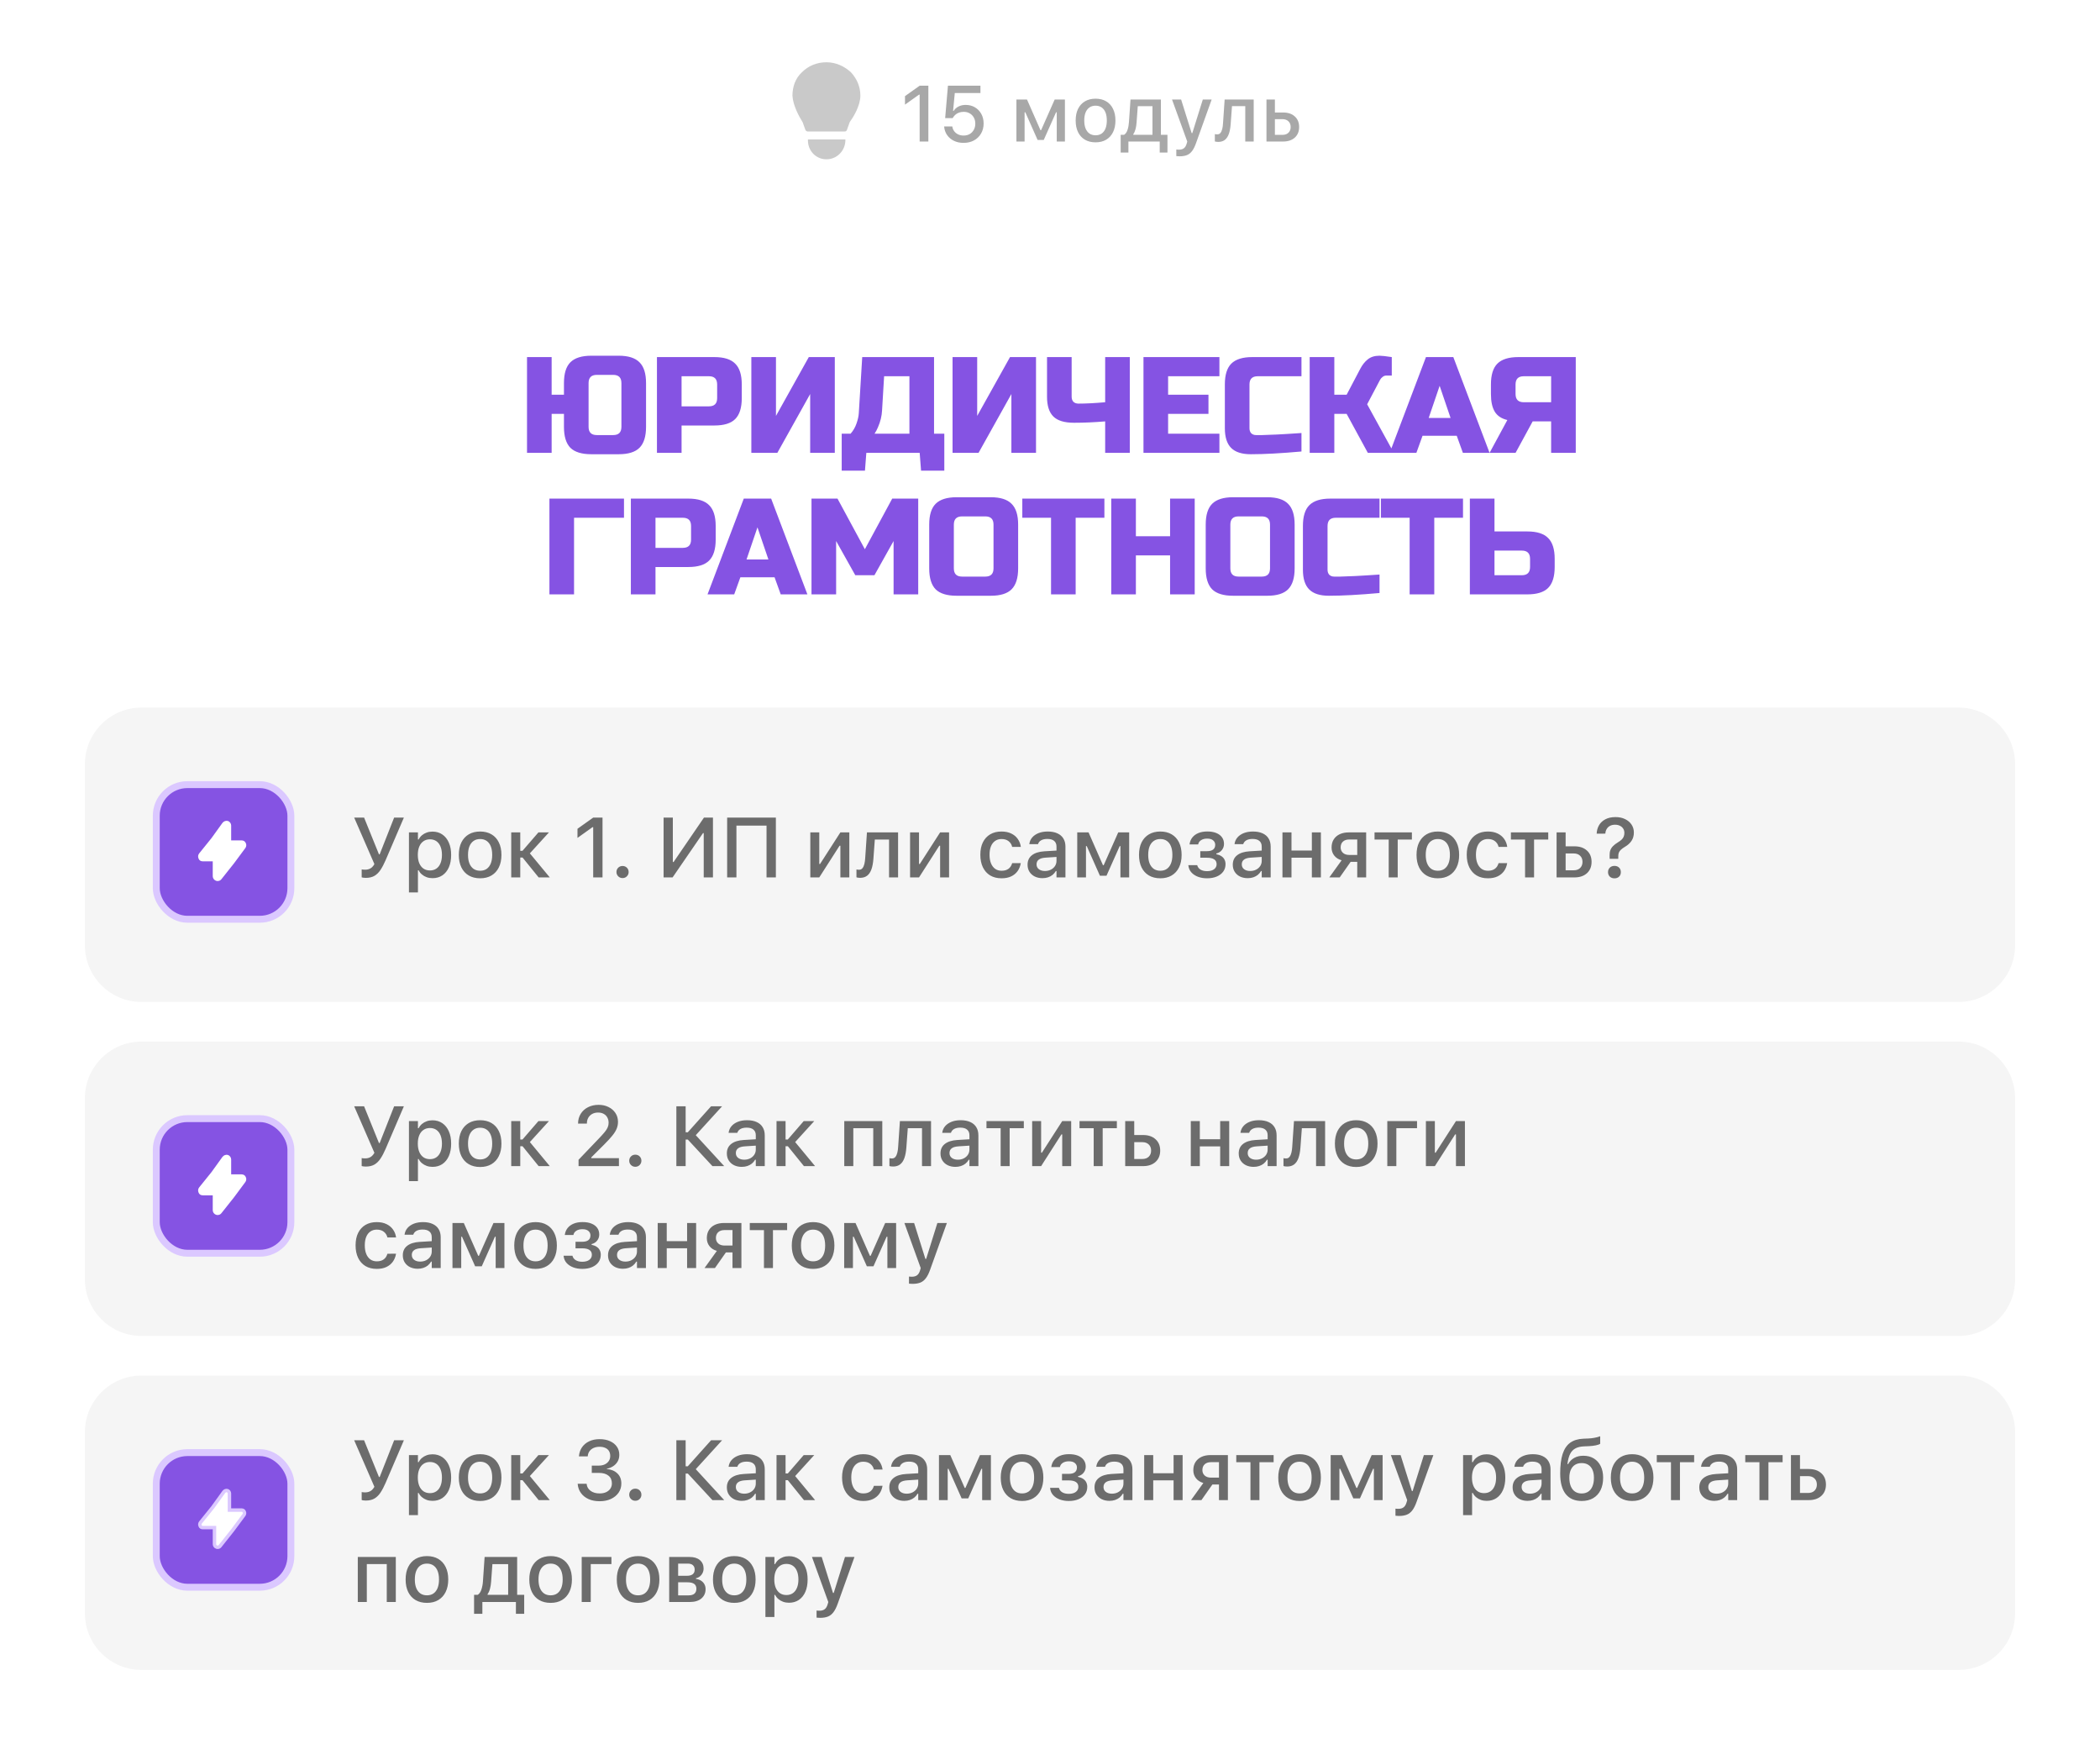 <?xml version="1.0" encoding="UTF-8"?> <svg xmlns="http://www.w3.org/2000/svg" width="371" height="309" viewBox="0 0 371 309" fill="none"><path fill-rule="evenodd" clip-rule="evenodd" d="M114 24C114 22.343 112.657 21 111 21H10C4.477 21 0 25.477 0 31V299C0 304.523 4.477 309 10 309H361C366.523 309 371 304.523 371 299V31C371 25.477 366.523 21 361 21H260C258.343 21 257 22.343 257 24V24C257 36.703 246.703 47 234 47H137C124.297 47 114 36.703 114 24V24Z" fill="white"></path><path d="M15 135C15 129.477 19.477 125 25 125H346C351.523 125 356 129.477 356 135V167C356 172.523 351.523 177 346 177H25C19.477 177 15 172.523 15 167V135Z" fill="#F5F5F5"></path><path d="M15 194C15 188.477 19.477 184 25 184H346C351.523 184 356 188.477 356 194V226C356 231.523 351.523 236 346 236H25C19.477 236 15 231.523 15 226V194Z" fill="#F5F5F5"></path><path d="M15 253C15 247.477 19.477 243 25 243H346C351.523 243 356 247.477 356 253V285C356 290.523 351.523 295 346 295H25C19.477 295 15 290.523 15 285V253Z" fill="#F5F5F5"></path><g filter="url(#filter0_i_292_2421)"><rect x="119" width="133" height="42" rx="21" fill="white"></rect></g><rect x="119.78" y="0.78" width="131.441" height="40.441" rx="20.22" stroke="white" stroke-width="1.559"></rect><path d="M162.473 25V16.715H162.363L159.882 18.485V16.981L162.479 15.136H164.011V25H162.473ZM170.225 25.239C169.582 25.239 169.012 25.116 168.516 24.87C168.019 24.624 167.622 24.289 167.326 23.865C167.03 23.437 166.857 22.958 166.807 22.43L166.8 22.341H168.242L168.249 22.395C168.295 22.683 168.404 22.945 168.577 23.182C168.755 23.419 168.987 23.605 169.274 23.742C169.562 23.879 169.883 23.947 170.238 23.947C170.644 23.947 171.002 23.858 171.312 23.681C171.621 23.498 171.863 23.25 172.036 22.936C172.214 22.621 172.303 22.259 172.303 21.849V21.835C172.303 21.429 172.214 21.069 172.036 20.755C171.858 20.44 171.617 20.197 171.312 20.023C171.006 19.846 170.653 19.757 170.252 19.757C169.956 19.757 169.68 19.802 169.425 19.894C169.174 19.98 168.951 20.112 168.755 20.29C168.668 20.372 168.586 20.461 168.509 20.557C168.431 20.648 168.363 20.75 168.304 20.864H166.978L167.47 15.136H173.212V16.435H168.68L168.379 19.579H168.488C168.698 19.246 168.987 18.989 169.356 18.807C169.726 18.624 170.138 18.533 170.594 18.533C171.214 18.533 171.76 18.674 172.234 18.957C172.713 19.24 173.089 19.627 173.362 20.119C173.636 20.611 173.772 21.174 173.772 21.808V21.821C173.772 22.491 173.62 23.084 173.314 23.599C173.014 24.114 172.597 24.517 172.063 24.809C171.535 25.096 170.922 25.239 170.225 25.239ZM181.012 25H179.569V17.576H181.436L183.814 22.99H183.931L186.33 17.576H188.135V25H186.692V19.839H186.569L184.396 24.72H183.309L181.142 19.839H181.012V25ZM193.549 25.144C192.824 25.144 192.198 24.989 191.669 24.679C191.145 24.369 190.742 23.927 190.459 23.352C190.176 22.774 190.035 22.088 190.035 21.295V21.281C190.035 20.484 190.176 19.798 190.459 19.224C190.746 18.649 191.152 18.207 191.676 17.898C192.204 17.588 192.829 17.433 193.549 17.433C194.273 17.433 194.898 17.588 195.422 17.898C195.946 18.203 196.349 18.645 196.632 19.224C196.919 19.798 197.062 20.484 197.062 21.281V21.295C197.062 22.088 196.919 22.774 196.632 23.352C196.349 23.927 195.946 24.369 195.422 24.679C194.902 24.989 194.278 25.144 193.549 25.144ZM193.549 23.899C193.973 23.899 194.333 23.797 194.629 23.592C194.925 23.382 195.151 23.084 195.306 22.696C195.461 22.309 195.538 21.842 195.538 21.295V21.281C195.538 20.73 195.461 20.26 195.306 19.873C195.151 19.486 194.925 19.189 194.629 18.984C194.333 18.775 193.973 18.67 193.549 18.67C193.125 18.67 192.765 18.775 192.469 18.984C192.173 19.189 191.945 19.486 191.785 19.873C191.63 20.26 191.553 20.73 191.553 21.281V21.295C191.553 21.842 191.63 22.309 191.785 22.696C191.945 23.084 192.173 23.382 192.469 23.592C192.765 23.797 193.125 23.899 193.549 23.899ZM199.353 26.948H197.985V23.817H198.587C198.86 23.644 199.063 23.352 199.195 22.942C199.332 22.532 199.416 22.076 199.448 21.575L199.722 17.576H205.088V23.817H206.25V26.948H204.883V25H199.353V26.948ZM203.604 23.817V18.759H201.007L200.795 21.637C200.768 22.061 200.706 22.453 200.61 22.812C200.515 23.172 200.382 23.469 200.214 23.701V23.817H203.604ZM208.41 27.611C208.319 27.611 208.221 27.607 208.116 27.598C208.011 27.593 207.911 27.586 207.815 27.577V26.408C207.888 26.417 207.968 26.424 208.055 26.429C208.146 26.433 208.232 26.436 208.314 26.436C208.661 26.436 208.941 26.354 209.155 26.189C209.369 26.03 209.531 25.763 209.641 25.39L209.75 25.007L207.057 17.576H208.663L210.762 24.269L210.297 23.503H210.864L210.406 24.269L212.498 17.576H214.063L211.302 25.28C211.092 25.873 210.86 26.338 210.604 26.675C210.349 27.017 210.046 27.258 209.695 27.399C209.344 27.541 208.916 27.611 208.41 27.611ZM217.42 21.91C217.37 22.612 217.26 23.198 217.092 23.667C216.923 24.136 216.686 24.487 216.381 24.72C216.076 24.952 215.69 25.068 215.226 25.068C215.08 25.068 214.957 25.059 214.856 25.041C214.756 25.023 214.679 25.005 214.624 24.986V23.688C214.66 23.697 214.72 23.708 214.802 23.722C214.884 23.731 214.97 23.735 215.062 23.735C215.294 23.735 215.479 23.649 215.615 23.476C215.757 23.302 215.861 23.07 215.93 22.778C216.003 22.482 216.048 22.154 216.066 21.794L216.354 17.576H221.487V25H219.997V18.752H217.652L217.42 21.91ZM223.743 25V17.576H225.233V19.873H226.689C227.551 19.873 228.237 20.105 228.747 20.57C229.257 21.031 229.513 21.65 229.513 22.43V22.443C229.513 23.223 229.257 23.845 228.747 24.31C228.237 24.77 227.551 25 226.689 25H223.743ZM226.566 21.049H225.233V23.824H226.566C227.013 23.824 227.366 23.699 227.626 23.448C227.886 23.193 228.016 22.858 228.016 22.443V22.43C228.016 22.01 227.883 21.675 227.619 21.425C227.359 21.174 227.008 21.049 226.566 21.049Z" fill="#A8A8A8"></path><path d="M114.134 75.408C114.134 77.1 113.747 78.332 112.974 79.106C112.216 79.863 110.992 80.242 109.3 80.242H104.466C102.774 80.242 101.541 79.863 100.768 79.106C100.01 78.332 99.632 77.1 99.632 75.408V73.112H97.457V80H93.106V63.081H97.457V69.728H99.632V67.673C99.632 65.981 100.01 64.757 100.768 63.999C101.541 63.226 102.774 62.839 104.466 62.839H109.3C110.992 62.839 112.216 63.226 112.974 63.999C113.747 64.757 114.134 65.981 114.134 67.673V75.408ZM109.783 67.673C109.783 66.707 109.3 66.223 108.333 66.223H105.433C104.466 66.223 103.982 66.707 103.982 67.673V75.408C103.982 76.374 104.466 76.858 105.433 76.858H108.333C109.3 76.858 109.783 76.374 109.783 75.408V67.673ZM116.061 63.081H126.212C127.904 63.081 129.129 63.468 129.886 64.241C130.659 64.999 131.046 66.223 131.046 67.915V70.332C131.046 72.024 130.659 73.257 129.886 74.03C129.129 74.787 127.904 75.166 126.212 75.166H120.411V80H116.061V63.081ZM126.696 67.915C126.696 66.948 126.212 66.465 125.245 66.465H120.411V71.782H125.245C126.212 71.782 126.696 71.299 126.696 70.332V67.915ZM147.481 80H143.13V69.607L137.329 80H132.737V63.081H137.088V73.474L142.889 63.081H147.481V80ZM152.326 63.081H165.015V76.616H166.828V83.142H162.719L162.478 80H153.051L152.81 83.142H148.701V76.616H150.272C150.739 76.085 151.085 75.488 151.311 74.828C151.553 74.151 151.69 73.539 151.722 72.991L152.326 63.081ZM160.665 76.616V66.465H156.193L155.831 72.507C155.783 73.49 155.541 74.481 155.106 75.48C154.929 75.899 154.727 76.278 154.501 76.616H160.665ZM183.029 80H178.678V69.607L172.877 80H168.285V63.081H172.636V73.474L178.436 63.081H183.029V80ZM195.246 74.441C193.312 74.602 191.483 74.683 189.759 74.683C188.051 74.683 186.827 74.312 186.085 73.571C185.344 72.83 184.974 71.669 184.974 70.09V63.081H189.324V70.09C189.324 70.461 189.429 70.759 189.638 70.985C189.864 71.194 190.162 71.299 190.533 71.299C191.854 71.299 193.425 71.218 195.246 71.057V63.081H199.596V80H195.246V74.441ZM215.43 80H202.015V63.081H215.43V66.465H206.366V69.728H213.496V73.112H206.366V76.616H215.43V80ZM229.926 79.758C226.333 80.081 223.352 80.242 220.983 80.242C219.404 80.242 218.244 79.871 217.503 79.13C216.761 78.389 216.391 77.228 216.391 75.649V67.915C216.391 66.223 216.77 64.999 217.527 64.241C218.3 63.468 219.533 63.081 221.225 63.081H229.926V66.465H222.192C221.225 66.465 220.741 66.948 220.741 67.915V75.649C220.741 76.02 220.846 76.318 221.056 76.544C221.281 76.753 221.563 76.858 221.902 76.858C222.24 76.858 222.611 76.858 223.013 76.858C223.416 76.842 223.835 76.826 224.27 76.81C224.705 76.793 225.14 76.777 225.575 76.761C226.027 76.745 226.599 76.713 227.292 76.665C228.001 76.616 228.879 76.56 229.926 76.495V79.758ZM243.706 62.839C244.109 62.839 244.834 62.92 245.881 63.081V66.344H244.914C244.673 66.344 244.455 66.424 244.262 66.586C244.068 66.731 243.923 66.892 243.827 67.069L241.53 71.42L246.244 80H241.651L237.905 73.112H235.73V80H231.379V63.081H235.73V69.728H237.905L240.322 65.135C240.676 64.459 241.112 63.911 241.627 63.492C242.159 63.057 242.852 62.839 243.706 62.839ZM250.227 80H245.514L251.919 63.081H256.753L263.158 80H258.445L257.357 76.979H251.315L250.227 80ZM252.402 73.837H256.269L254.336 68.157L252.402 73.837ZM278.384 80H274.033V74.441H270.771L267.749 80H263.157L266.299 74.199C265.268 73.957 264.527 73.466 264.075 72.725C263.624 71.984 263.399 70.944 263.399 69.607V67.915C263.399 66.223 263.777 64.999 264.535 64.241C265.308 63.468 266.541 63.081 268.233 63.081H278.384V80ZM267.749 69.607C267.749 70.574 268.233 71.057 269.199 71.057H274.033V66.465H269.199C268.233 66.465 267.749 66.948 267.749 67.915V69.607ZM101.416 105H97.066V88.081H110.238V91.465H101.416V105ZM111.452 88.081H121.604C123.296 88.081 124.52 88.468 125.278 89.241C126.051 89.999 126.438 91.223 126.438 92.915V95.332C126.438 97.024 126.051 98.257 125.278 99.03C124.52 99.787 123.296 100.166 121.604 100.166H115.803V105H111.452V88.081ZM122.087 92.915C122.087 91.948 121.604 91.465 120.637 91.465H115.803V96.782H120.637C121.604 96.782 122.087 96.299 122.087 95.332V92.915ZM129.71 105H124.997L131.402 88.081H136.236L142.641 105H137.928L136.84 101.979H130.798L129.71 105ZM131.886 98.837H135.753L133.819 93.157L131.886 98.837ZM157.867 95.574L154.484 101.616H151.1L147.716 95.574V105H143.365V88.081H147.958L152.792 97.024L157.626 88.081H162.218V105H157.867V95.574ZM175.521 92.673C175.521 91.707 175.038 91.223 174.071 91.223H169.962C168.995 91.223 168.512 91.707 168.512 92.673V100.408C168.512 101.374 168.995 101.858 169.962 101.858H174.071C175.038 101.858 175.521 101.374 175.521 100.408V92.673ZM179.872 100.408C179.872 102.1 179.485 103.332 178.711 104.106C177.954 104.863 176.729 105.242 175.038 105.242H168.995C167.303 105.242 166.07 104.863 165.297 104.106C164.54 103.332 164.161 102.1 164.161 100.408V92.673C164.161 90.981 164.54 89.757 165.297 88.999C166.07 88.226 167.303 87.839 168.995 87.839H175.038C176.729 87.839 177.954 88.226 178.711 88.999C179.485 89.757 179.872 90.981 179.872 92.673V100.408ZM190.034 105H185.684V91.465H180.608V88.081H195.11V91.465H190.034V105ZM211.065 105H206.714V98.112H200.672V105H196.321V88.081H200.672V94.728H206.714V88.081H211.065V105ZM224.37 92.673C224.37 91.707 223.886 91.223 222.92 91.223H218.811C217.844 91.223 217.36 91.707 217.36 92.673V100.408C217.36 101.374 217.844 101.858 218.811 101.858H222.92C223.886 101.858 224.37 101.374 224.37 100.408V92.673ZM228.72 100.408C228.72 102.1 228.334 103.332 227.56 104.106C226.803 104.863 225.578 105.242 223.886 105.242H217.844C216.152 105.242 214.919 104.863 214.146 104.106C213.389 103.332 213.01 102.1 213.01 100.408V92.673C213.01 90.981 213.389 89.757 214.146 88.999C214.919 88.226 216.152 87.839 217.844 87.839H223.886C225.578 87.839 226.803 88.226 227.56 88.999C228.334 89.757 228.72 90.981 228.72 92.673V100.408ZM243.717 104.758C240.124 105.081 237.143 105.242 234.774 105.242C233.195 105.242 232.035 104.871 231.294 104.13C230.553 103.389 230.182 102.229 230.182 100.649V92.915C230.182 91.223 230.561 89.999 231.318 89.241C232.091 88.468 233.324 88.081 235.016 88.081H243.717V91.465H235.983C235.016 91.465 234.533 91.948 234.533 92.915V100.649C234.533 101.02 234.637 101.318 234.847 101.544C235.072 101.753 235.354 101.858 235.693 101.858C236.031 101.858 236.402 101.858 236.804 101.858C237.207 101.842 237.626 101.826 238.061 101.81C238.496 101.793 238.931 101.777 239.367 101.761C239.818 101.745 240.39 101.713 241.083 101.665C241.792 101.616 242.67 101.56 243.717 101.495V104.758ZM253.388 105H249.037V91.465H243.962V88.081H258.464V91.465H253.388V105ZM264.026 93.882H269.826C271.518 93.882 272.743 94.269 273.5 95.042C274.274 95.799 274.66 97.024 274.66 98.716V100.166C274.66 101.858 274.274 103.091 273.5 103.864C272.743 104.621 271.518 105 269.826 105H259.675V88.081H264.026V93.882ZM270.31 98.716C270.31 97.749 269.826 97.266 268.86 97.266H264.026V101.616H268.86C269.826 101.616 270.31 101.133 270.31 100.166V98.716Z" fill="#8553E3"></path><path d="M149.353 24.638V24.726C149.353 26.309 148.294 27.717 146.706 28.069C144.588 28.509 142.735 26.925 142.735 24.814V24.638H149.353Z" fill="#C9C9C9"></path><path d="M152 16.895C152 18.655 150.765 20.678 150.235 21.382C150.147 21.47 150.147 21.558 150.059 21.734L149.618 22.966C149.529 23.142 149.441 23.23 149.176 23.23H142.735C142.559 23.23 142.382 23.142 142.294 22.966L141.853 21.734C141.853 21.646 141.765 21.558 141.676 21.382C141.235 20.678 140.088 18.655 140 16.895C140 15.311 140.529 13.816 141.676 12.76C142.824 11.616 144.324 11 146 11C147.676 11 149.176 11.704 150.324 12.76C151.382 13.903 152 15.311 152 16.895Z" fill="#C9C9C9"></path><rect x="27.61" y="138.61" width="23.78" height="23.78" rx="5.488" fill="#8553E3" stroke="#DBC8FF" stroke-width="1.22"></rect><path d="M43.35 149.804L41.353 152.497L39.127 155.302C38.956 155.526 38.727 155.638 38.442 155.638C38.328 155.638 38.271 155.638 38.157 155.582C37.814 155.47 37.586 155.133 37.586 154.797V152.16H35.817C35.474 152.16 35.189 151.992 35.075 151.655C34.961 151.375 34.961 151.038 35.189 150.757L37.358 148.065L39.298 145.372C39.526 145.091 39.869 144.923 40.268 145.035C40.611 145.147 40.839 145.484 40.839 145.821V148.457H42.665C43.008 148.457 43.293 148.626 43.407 148.906C43.578 149.187 43.521 149.579 43.35 149.804Z" fill="white"></path><rect x="27.61" y="197.61" width="23.78" height="23.78" rx="5.488" fill="#8553E3" stroke="#DBC8FF" stroke-width="1.22"></rect><path d="M43.35 208.804L41.353 211.497L39.127 214.302C38.956 214.526 38.727 214.638 38.442 214.638C38.328 214.638 38.271 214.638 38.157 214.582C37.814 214.47 37.586 214.133 37.586 213.797V211.16H35.817C35.474 211.16 35.189 210.992 35.075 210.655C34.961 210.375 34.961 210.038 35.189 209.757L37.358 207.065L39.298 204.372C39.526 204.091 39.869 203.923 40.268 204.035C40.611 204.147 40.839 204.484 40.839 204.821V207.457H42.665C43.008 207.457 43.293 207.626 43.407 207.906C43.578 208.187 43.521 208.579 43.35 208.804Z" fill="white"></path><rect x="27.61" y="256.61" width="23.78" height="23.78" rx="5.488" fill="#8553E3" stroke="#DBC8FF" stroke-width="1.22"></rect><path d="M43.108 267.619L43.108 267.619L43.105 267.622L41.111 270.311L38.888 273.112L38.888 273.112L38.885 273.117C38.772 273.265 38.634 273.333 38.442 273.333C38.379 273.333 38.362 273.333 38.349 273.33C38.343 273.329 38.329 273.327 38.291 273.309L38.272 273.299L38.252 273.292C38.038 273.223 37.891 273.006 37.891 272.797V270.16V269.855H37.586H35.817C35.584 269.855 35.429 269.751 35.364 269.557L35.361 269.549L35.357 269.54C35.275 269.337 35.283 269.124 35.426 268.95L35.426 268.95L35.427 268.949L37.595 266.256L37.6 266.249L37.605 266.243L39.54 263.558C39.709 263.354 39.929 263.259 40.179 263.327C40.389 263.399 40.534 263.614 40.534 263.821V266.457V266.762H40.839H42.665C42.91 266.762 43.067 266.878 43.125 267.021L43.134 267.044L43.147 267.065C43.192 267.139 43.213 267.239 43.203 267.349C43.194 267.461 43.154 267.558 43.108 267.619Z" fill="white" stroke="#DBC8FF" stroke-width="0.61"></path><path d="M64.6 155.081C64.419 155.081 64.266 155.068 64.139 155.044C64.012 155.02 63.931 155 63.897 154.985V153.579C63.946 153.589 64.019 153.601 64.117 153.616C64.219 153.63 64.349 153.638 64.505 153.638C64.749 153.638 64.969 153.604 65.164 153.535C65.364 153.467 65.545 153.362 65.706 153.22C65.867 153.074 66.014 152.883 66.145 152.649L62.571 144.431H64.322L66.951 150.92H67.076L69.632 144.431H71.353L68.116 151.975C67.832 152.634 67.537 153.196 67.23 153.66C66.927 154.124 66.568 154.478 66.153 154.722C65.743 154.961 65.225 155.081 64.6 155.081ZM72.247 157.651V147.046H73.836V148.298H73.961C74.112 148.005 74.307 147.756 74.547 147.551C74.791 147.346 75.069 147.188 75.382 147.075C75.694 146.963 76.036 146.907 76.407 146.907C77.076 146.907 77.657 147.078 78.15 147.419C78.643 147.756 79.024 148.232 79.293 148.848C79.566 149.458 79.703 150.181 79.703 151.016V151.03C79.703 151.87 79.569 152.598 79.3 153.213C79.031 153.823 78.651 154.297 78.157 154.634C77.664 154.966 77.081 155.132 76.407 155.132C76.041 155.132 75.699 155.076 75.382 154.963C75.064 154.846 74.784 154.685 74.539 154.48C74.295 154.275 74.102 154.028 73.961 153.74H73.836V157.651H72.247ZM75.953 153.77C76.397 153.77 76.778 153.66 77.096 153.44C77.413 153.22 77.655 152.905 77.821 152.495C77.992 152.085 78.077 151.597 78.077 151.03V151.016C78.077 150.444 77.992 149.954 77.821 149.543C77.655 149.133 77.413 148.818 77.096 148.599C76.778 148.379 76.397 148.269 75.953 148.269C75.513 148.269 75.133 148.381 74.81 148.606C74.488 148.826 74.242 149.141 74.071 149.551C73.9 149.956 73.814 150.444 73.814 151.016V151.03C73.814 151.592 73.9 152.078 74.071 152.488C74.242 152.898 74.488 153.215 74.81 153.44C75.133 153.66 75.513 153.77 75.953 153.77ZM84.823 155.154C84.046 155.154 83.375 154.988 82.809 154.656C82.247 154.324 81.815 153.85 81.512 153.235C81.21 152.615 81.058 151.88 81.058 151.03V151.016C81.058 150.161 81.21 149.426 81.512 148.811C81.82 148.196 82.254 147.722 82.816 147.39C83.382 147.058 84.051 146.892 84.823 146.892C85.599 146.892 86.268 147.058 86.83 147.39C87.391 147.717 87.823 148.191 88.126 148.811C88.434 149.426 88.588 150.161 88.588 151.016V151.03C88.588 151.88 88.434 152.615 88.126 153.235C87.823 153.85 87.391 154.324 86.83 154.656C86.273 154.988 85.604 155.154 84.823 155.154ZM84.823 153.821C85.277 153.821 85.663 153.711 85.98 153.491C86.297 153.267 86.539 152.947 86.705 152.532C86.871 152.117 86.954 151.616 86.954 151.03V151.016C86.954 150.425 86.871 149.922 86.705 149.507C86.539 149.092 86.297 148.774 85.98 148.555C85.663 148.33 85.277 148.218 84.823 148.218C84.369 148.218 83.983 148.33 83.666 148.555C83.348 148.774 83.104 149.092 82.933 149.507C82.767 149.922 82.684 150.425 82.684 151.016V151.03C82.684 151.616 82.767 152.117 82.933 152.532C83.104 152.947 83.348 153.267 83.666 153.491C83.983 153.711 84.369 153.821 84.823 153.821ZM92.316 151.484H91.913V155H90.316V147.046H91.913V150.298H92.308L95.121 147.046H96.981L93.495 150.876V150.613L97.128 155H95.158L92.316 151.484ZM104.797 155V146.123H104.68L102.021 148.02V146.409L104.804 144.431H106.445V155H104.797ZM109.983 155.117C109.68 155.117 109.424 155.012 109.214 154.802C109.009 154.592 108.906 154.341 108.906 154.048C108.906 153.745 109.009 153.491 109.214 153.286C109.424 153.081 109.68 152.979 109.983 152.979C110.29 152.979 110.547 153.081 110.752 153.286C110.957 153.491 111.059 153.745 111.059 154.048C111.059 154.341 110.957 154.592 110.752 154.802C110.547 155.012 110.29 155.117 109.983 155.117ZM117.234 155V144.431H118.868V152.283H119.695L118.597 152.869L124.368 144.431H125.957V155H124.324V147.178H123.489L124.602 146.584L118.824 155H117.234ZM137.069 155H135.421V145.852H130.103V155H128.463V144.431H137.069V155ZM143.156 155V147.046H144.738V152.627H145.565L144.489 153.228L148.466 147.046H150.048V155H148.466V149.397H147.638L148.715 148.789L144.738 155H143.156ZM154.303 151.689C154.25 152.441 154.132 153.069 153.952 153.572C153.771 154.075 153.517 154.451 153.19 154.7C152.863 154.949 152.45 155.073 151.952 155.073C151.796 155.073 151.664 155.063 151.557 155.044C151.449 155.024 151.366 155.005 151.308 154.985V153.594C151.347 153.604 151.41 153.616 151.498 153.63C151.586 153.64 151.679 153.645 151.776 153.645C152.025 153.645 152.223 153.552 152.37 153.367C152.521 153.181 152.633 152.932 152.707 152.62C152.785 152.302 152.834 151.951 152.853 151.565L153.161 147.046H158.661V155H157.065V148.306H154.552L154.303 151.689ZM160.778 155V147.046H162.36V152.627H163.188L162.111 153.228L166.088 147.046H167.67V155H166.088V149.397H165.261L166.337 148.789L162.36 155H160.778ZM176.936 155.154C176.165 155.154 175.498 154.988 174.937 154.656C174.38 154.319 173.95 153.84 173.647 153.22C173.345 152.6 173.193 151.86 173.193 151.001V150.986C173.193 150.142 173.342 149.414 173.64 148.804C173.943 148.193 174.373 147.722 174.929 147.39C175.491 147.058 176.157 146.892 176.929 146.892C177.598 146.892 178.171 147.009 178.65 147.244C179.133 147.473 179.517 147.791 179.8 148.196C180.088 148.596 180.269 149.053 180.342 149.565L180.349 149.602H178.818L178.811 149.587C178.723 149.197 178.521 148.872 178.203 148.613C177.886 148.35 177.463 148.218 176.936 148.218C176.497 148.218 176.118 148.33 175.801 148.555C175.483 148.774 175.239 149.092 175.068 149.507C174.902 149.922 174.819 150.415 174.819 150.986V151.001C174.819 151.587 174.905 152.09 175.076 152.51C175.247 152.93 175.491 153.254 175.808 153.484C176.125 153.708 176.501 153.821 176.936 153.821C177.434 153.821 177.837 153.711 178.145 153.491C178.457 153.271 178.677 152.947 178.804 152.517L178.818 152.48L180.342 152.473L180.327 152.539C180.234 153.057 180.046 153.511 179.763 153.901C179.48 154.292 179.102 154.6 178.628 154.824C178.159 155.044 177.595 155.154 176.936 155.154ZM184.173 155.132C183.67 155.132 183.218 155.037 182.818 154.846C182.422 154.651 182.11 154.375 181.88 154.019C181.651 153.662 181.536 153.245 181.536 152.766V152.751C181.536 152.039 181.792 151.482 182.305 151.082C182.823 150.676 183.555 150.444 184.502 150.386L187.439 150.21V151.331L184.722 151.506C184.175 151.541 183.772 151.658 183.513 151.858C183.255 152.053 183.125 152.329 183.125 152.686V152.7C183.125 153.062 183.264 153.347 183.543 153.557C183.821 153.762 184.173 153.865 184.597 153.865C184.993 153.865 185.345 153.787 185.652 153.63C185.965 153.469 186.209 153.254 186.385 152.986C186.56 152.712 186.648 152.405 186.648 152.063V149.558C186.648 149.119 186.512 148.784 186.238 148.555C185.97 148.32 185.569 148.203 185.037 148.203C184.593 148.203 184.229 148.281 183.946 148.438C183.667 148.594 183.482 148.813 183.389 149.097L183.374 149.119H181.844L181.851 149.067C181.914 148.628 182.088 148.247 182.371 147.925C182.659 147.598 183.035 147.344 183.499 147.163C183.968 146.982 184.502 146.892 185.103 146.892C185.772 146.892 186.338 147 186.802 147.214C187.271 147.424 187.625 147.729 187.864 148.13C188.108 148.525 188.23 149.001 188.23 149.558V155H186.648V153.872H186.531C186.375 154.141 186.179 154.37 185.945 154.561C185.711 154.746 185.445 154.888 185.147 154.985C184.849 155.083 184.524 155.132 184.173 155.132ZM191.856 155H190.311V147.046H192.31L194.859 152.847H194.983L197.554 147.046H199.488V155H197.942V149.47H197.811L195.482 154.7H194.317L191.995 149.47H191.856V155ZM204.989 155.154C204.212 155.154 203.541 154.988 202.975 154.656C202.413 154.324 201.981 153.85 201.678 153.235C201.375 152.615 201.224 151.88 201.224 151.03V151.016C201.224 150.161 201.375 149.426 201.678 148.811C201.986 148.196 202.42 147.722 202.982 147.39C203.548 147.058 204.217 146.892 204.989 146.892C205.765 146.892 206.434 147.058 206.996 147.39C207.557 147.717 207.989 148.191 208.292 148.811C208.6 149.426 208.753 150.161 208.753 151.016V151.03C208.753 151.88 208.6 152.615 208.292 153.235C207.989 153.85 207.557 154.324 206.996 154.656C206.439 154.988 205.77 155.154 204.989 155.154ZM204.989 153.821C205.443 153.821 205.829 153.711 206.146 153.491C206.463 153.267 206.705 152.947 206.871 152.532C207.037 152.117 207.12 151.616 207.12 151.03V151.016C207.12 150.425 207.037 149.922 206.871 149.507C206.705 149.092 206.463 148.774 206.146 148.555C205.829 148.33 205.443 148.218 204.989 148.218C204.535 148.218 204.149 148.33 203.831 148.555C203.514 148.774 203.27 149.092 203.099 149.507C202.933 149.922 202.85 150.425 202.85 151.016V151.03C202.85 151.616 202.933 152.117 203.099 152.532C203.27 152.947 203.514 153.267 203.831 153.491C204.149 153.711 204.535 153.821 204.989 153.821ZM213.251 155.154C212.665 155.154 212.133 155.066 211.654 154.89C211.175 154.709 210.785 154.453 210.482 154.121C210.179 153.784 210.001 153.376 209.947 152.898L209.94 152.832H211.508L211.522 152.891C211.61 153.203 211.805 153.45 212.108 153.63C212.411 153.806 212.787 153.894 213.236 153.894C213.773 153.894 214.191 153.782 214.488 153.557C214.786 153.328 214.935 153.035 214.935 152.678V152.664C214.935 152.278 214.791 151.992 214.503 151.807C214.215 151.616 213.793 151.521 213.236 151.521H212.05V150.364H213.229C213.712 150.364 214.076 150.269 214.32 150.078C214.564 149.888 214.686 149.609 214.686 149.243V149.229C214.686 148.921 214.567 148.665 214.327 148.459C214.093 148.25 213.739 148.145 213.265 148.145C212.836 148.145 212.479 148.235 212.196 148.416C211.918 148.591 211.747 148.831 211.683 149.133L211.676 149.17H210.153L210.16 149.119C210.223 148.665 210.387 148.271 210.651 147.939C210.914 147.607 211.268 147.349 211.713 147.163C212.162 146.978 212.689 146.885 213.295 146.885C213.91 146.885 214.437 146.975 214.877 147.156C215.316 147.336 215.653 147.59 215.887 147.917C216.122 148.245 216.239 148.628 216.239 149.067V149.082C216.239 149.492 216.114 149.854 215.865 150.166C215.621 150.474 215.294 150.676 214.884 150.774V150.898C215.245 150.972 215.546 151.089 215.785 151.25C216.029 151.411 216.21 151.611 216.327 151.851C216.449 152.085 216.51 152.351 216.51 152.649V152.664C216.51 153.157 216.376 153.591 216.107 153.967C215.839 154.338 215.46 154.629 214.972 154.839C214.484 155.049 213.91 155.154 213.251 155.154ZM220.429 155.132C219.926 155.132 219.474 155.037 219.074 154.846C218.678 154.651 218.366 154.375 218.136 154.019C217.907 153.662 217.792 153.245 217.792 152.766V152.751C217.792 152.039 218.048 151.482 218.561 151.082C219.079 150.676 219.811 150.444 220.758 150.386L223.695 150.21V151.331L220.978 151.506C220.431 151.541 220.028 151.658 219.77 151.858C219.511 152.053 219.381 152.329 219.381 152.686V152.7C219.381 153.062 219.521 153.347 219.799 153.557C220.077 153.762 220.429 153.865 220.854 153.865C221.249 153.865 221.601 153.787 221.908 153.63C222.221 153.469 222.465 153.254 222.641 152.986C222.816 152.712 222.904 152.405 222.904 152.063V149.558C222.904 149.119 222.768 148.784 222.494 148.555C222.226 148.32 221.825 148.203 221.293 148.203C220.849 148.203 220.485 148.281 220.202 148.438C219.923 148.594 219.738 148.813 219.645 149.097L219.63 149.119H218.1L218.107 149.067C218.17 148.628 218.344 148.247 218.627 147.925C218.915 147.598 219.291 147.344 219.755 147.163C220.224 146.982 220.758 146.892 221.359 146.892C222.028 146.892 222.594 147 223.058 147.214C223.527 147.424 223.881 147.729 224.12 148.13C224.364 148.525 224.486 149.001 224.486 149.558V155H222.904V153.872H222.787C222.631 154.141 222.436 154.37 222.201 154.561C221.967 154.746 221.701 154.888 221.403 154.985C221.105 155.083 220.78 155.132 220.429 155.132ZM231.76 155V151.514H228.163V155H226.567V147.046H228.163V150.254H231.76V147.046H233.356V155H231.76ZM239.78 155V152.246H238.615L236.682 155H234.843L237.019 151.975C236.467 151.819 236.032 151.541 235.715 151.14C235.402 150.74 235.246 150.269 235.246 149.727V149.712C235.246 149.16 235.371 148.687 235.62 148.291C235.874 147.891 236.228 147.583 236.682 147.368C237.141 147.153 237.675 147.046 238.286 147.046H241.355V155H239.78ZM238.366 151.03H239.78V148.298H238.366C237.898 148.298 237.526 148.423 237.253 148.672C236.984 148.921 236.85 149.263 236.85 149.697V149.712C236.85 150.093 236.984 150.408 237.253 150.657C237.526 150.906 237.898 151.03 238.366 151.03ZM249.434 147.046V148.306H246.929V155H245.339V148.306H242.834V147.046H249.434ZM254.019 155.154C253.242 155.154 252.571 154.988 252.005 154.656C251.443 154.324 251.011 153.85 250.708 153.235C250.405 152.615 250.254 151.88 250.254 151.03V151.016C250.254 150.161 250.405 149.426 250.708 148.811C251.016 148.196 251.45 147.722 252.012 147.39C252.578 147.058 253.247 146.892 254.019 146.892C254.795 146.892 255.464 147.058 256.026 147.39C256.587 147.717 257.019 148.191 257.322 148.811C257.63 149.426 257.783 150.161 257.783 151.016V151.03C257.783 151.88 257.63 152.615 257.322 153.235C257.019 153.85 256.587 154.324 256.026 154.656C255.469 154.988 254.8 155.154 254.019 155.154ZM254.019 153.821C254.473 153.821 254.859 153.711 255.176 153.491C255.493 153.267 255.735 152.947 255.901 152.532C256.067 152.117 256.15 151.616 256.15 151.03V151.016C256.15 150.425 256.067 149.922 255.901 149.507C255.735 149.092 255.493 148.774 255.176 148.555C254.859 148.33 254.473 148.218 254.019 148.218C253.565 148.218 253.179 148.33 252.862 148.555C252.544 148.774 252.3 149.092 252.129 149.507C251.963 149.922 251.88 150.425 251.88 151.016V151.03C251.88 151.616 251.963 152.117 252.129 152.532C252.3 152.947 252.544 153.267 252.862 153.491C253.179 153.711 253.565 153.821 254.019 153.821ZM262.867 155.154C262.095 155.154 261.429 154.988 260.867 154.656C260.311 154.319 259.881 153.84 259.578 153.22C259.275 152.6 259.124 151.86 259.124 151.001V150.986C259.124 150.142 259.273 149.414 259.571 148.804C259.874 148.193 260.303 147.722 260.86 147.39C261.421 147.058 262.088 146.892 262.859 146.892C263.528 146.892 264.102 147.009 264.581 147.244C265.064 147.473 265.447 147.791 265.73 148.196C266.019 148.596 266.199 149.053 266.272 149.565L266.28 149.602H264.749L264.742 149.587C264.654 149.197 264.451 148.872 264.134 148.613C263.816 148.35 263.394 148.218 262.867 148.218C262.427 148.218 262.049 148.33 261.731 148.555C261.414 148.774 261.17 149.092 260.999 149.507C260.833 149.922 260.75 150.415 260.75 150.986V151.001C260.75 151.587 260.835 152.09 261.006 152.51C261.177 152.93 261.421 153.254 261.739 153.484C262.056 153.708 262.432 153.821 262.867 153.821C263.365 153.821 263.768 153.711 264.075 153.491C264.388 153.271 264.607 152.947 264.734 152.517L264.749 152.48L266.272 152.473L266.258 152.539C266.165 153.057 265.977 153.511 265.694 153.901C265.411 154.292 265.032 154.6 264.559 154.824C264.09 155.044 263.526 155.154 262.867 155.154ZM273.524 147.046V148.306H271.019V155H269.429V148.306H266.925V147.046H273.524ZM274.996 155V147.046H276.593V149.507H278.153C279.076 149.507 279.811 149.756 280.358 150.254C280.904 150.747 281.178 151.411 281.178 152.246V152.261C281.178 153.096 280.904 153.762 280.358 154.26C279.811 154.753 279.076 155 278.153 155H274.996ZM278.021 150.767H276.593V153.74H278.021C278.5 153.74 278.878 153.606 279.156 153.337C279.435 153.064 279.574 152.705 279.574 152.261V152.246C279.574 151.797 279.432 151.438 279.149 151.169C278.871 150.901 278.495 150.767 278.021 150.767ZM284.371 151.719L284.364 151.133C284.354 150.786 284.396 150.479 284.489 150.21C284.586 149.941 284.743 149.697 284.957 149.478C285.172 149.253 285.446 149.041 285.778 148.84C286.071 148.66 286.305 148.489 286.481 148.328C286.657 148.162 286.781 147.983 286.854 147.793C286.933 147.603 286.972 147.385 286.972 147.141V147.126C286.972 146.848 286.903 146.602 286.767 146.387C286.635 146.172 286.444 146.003 286.195 145.881C285.951 145.754 285.663 145.691 285.331 145.691C284.994 145.691 284.701 145.754 284.452 145.881C284.203 146.008 284.005 146.191 283.859 146.431C283.712 146.665 283.629 146.941 283.61 147.258L283.595 147.266L282.079 147.273V147.258C282.103 146.711 282.243 146.218 282.496 145.779C282.755 145.334 283.129 144.985 283.617 144.731C284.105 144.473 284.701 144.343 285.404 144.343C286.054 144.343 286.62 144.463 287.103 144.702C287.592 144.937 287.97 145.259 288.239 145.669C288.512 146.074 288.649 146.538 288.649 147.061V147.075C288.649 147.637 288.512 148.123 288.239 148.533C287.97 148.938 287.592 149.285 287.103 149.573C286.791 149.758 286.547 149.934 286.371 150.1C286.195 150.261 286.071 150.435 285.997 150.62C285.929 150.801 285.895 151.018 285.895 151.272V151.719H284.371ZM285.221 155.161C284.884 155.161 284.611 155.061 284.401 154.861C284.191 154.661 284.086 154.397 284.086 154.07C284.086 153.738 284.191 153.472 284.401 153.271C284.611 153.066 284.884 152.964 285.221 152.964C285.563 152.964 285.836 153.066 286.041 153.271C286.246 153.472 286.349 153.738 286.349 154.07C286.349 154.397 286.246 154.661 286.041 154.861C285.836 155.061 285.563 155.161 285.221 155.161Z" fill="#6C6C6C"></path><path d="M64.6 206.081C64.419 206.081 64.266 206.068 64.139 206.044C64.012 206.02 63.931 206 63.897 205.985V204.579C63.946 204.589 64.019 204.601 64.117 204.616C64.219 204.63 64.349 204.638 64.505 204.638C64.749 204.638 64.969 204.604 65.164 204.535C65.364 204.467 65.545 204.362 65.706 204.22C65.867 204.074 66.014 203.883 66.145 203.649L62.571 195.431H64.322L66.951 201.92H67.076L69.632 195.431H71.353L68.116 202.975C67.832 203.634 67.537 204.196 67.23 204.66C66.927 205.124 66.568 205.478 66.153 205.722C65.743 205.961 65.225 206.081 64.6 206.081ZM72.247 208.651V198.046H73.836V199.298H73.961C74.112 199.005 74.307 198.756 74.547 198.551C74.791 198.346 75.069 198.188 75.382 198.075C75.694 197.963 76.036 197.907 76.407 197.907C77.076 197.907 77.657 198.078 78.15 198.419C78.643 198.756 79.024 199.232 79.293 199.848C79.566 200.458 79.703 201.181 79.703 202.016V202.03C79.703 202.87 79.569 203.598 79.3 204.213C79.031 204.823 78.651 205.297 78.157 205.634C77.664 205.966 77.081 206.132 76.407 206.132C76.041 206.132 75.699 206.076 75.382 205.963C75.064 205.846 74.784 205.685 74.539 205.48C74.295 205.275 74.102 205.028 73.961 204.74H73.836V208.651H72.247ZM75.953 204.77C76.397 204.77 76.778 204.66 77.096 204.44C77.413 204.22 77.655 203.905 77.821 203.495C77.992 203.085 78.077 202.597 78.077 202.03V202.016C78.077 201.444 77.992 200.954 77.821 200.543C77.655 200.133 77.413 199.818 77.096 199.599C76.778 199.379 76.397 199.269 75.953 199.269C75.513 199.269 75.133 199.381 74.81 199.606C74.488 199.826 74.242 200.141 74.071 200.551C73.9 200.956 73.814 201.444 73.814 202.016V202.03C73.814 202.592 73.9 203.078 74.071 203.488C74.242 203.898 74.488 204.215 74.81 204.44C75.133 204.66 75.513 204.77 75.953 204.77ZM84.823 206.154C84.046 206.154 83.375 205.988 82.809 205.656C82.247 205.324 81.815 204.85 81.512 204.235C81.21 203.615 81.058 202.88 81.058 202.03V202.016C81.058 201.161 81.21 200.426 81.512 199.811C81.82 199.196 82.254 198.722 82.816 198.39C83.382 198.058 84.051 197.892 84.823 197.892C85.599 197.892 86.268 198.058 86.83 198.39C87.391 198.717 87.823 199.191 88.126 199.811C88.434 200.426 88.588 201.161 88.588 202.016V202.03C88.588 202.88 88.434 203.615 88.126 204.235C87.823 204.85 87.391 205.324 86.83 205.656C86.273 205.988 85.604 206.154 84.823 206.154ZM84.823 204.821C85.277 204.821 85.663 204.711 85.98 204.491C86.297 204.267 86.539 203.947 86.705 203.532C86.871 203.117 86.954 202.616 86.954 202.03V202.016C86.954 201.425 86.871 200.922 86.705 200.507C86.539 200.092 86.297 199.774 85.98 199.555C85.663 199.33 85.277 199.218 84.823 199.218C84.369 199.218 83.983 199.33 83.666 199.555C83.348 199.774 83.104 200.092 82.933 200.507C82.767 200.922 82.684 201.425 82.684 202.016V202.03C82.684 202.616 82.767 203.117 82.933 203.532C83.104 203.947 83.348 204.267 83.666 204.491C83.983 204.711 84.369 204.821 84.823 204.821ZM92.316 202.484H91.913V206H90.316V198.046H91.913V201.298H92.308L95.121 198.046H96.981L93.495 201.876V201.613L97.128 206H95.158L92.316 202.484ZM102.211 206V204.879L105.727 201.203C106.196 200.714 106.56 200.314 106.818 200.001C107.077 199.684 107.258 199.401 107.36 199.152C107.468 198.903 107.521 198.634 107.521 198.346V198.332C107.521 197.985 107.446 197.677 107.294 197.409C107.148 197.135 106.936 196.923 106.657 196.771C106.379 196.615 106.047 196.537 105.661 196.537C105.271 196.537 104.926 196.618 104.628 196.779C104.331 196.94 104.099 197.165 103.933 197.453C103.767 197.741 103.684 198.078 103.684 198.463V198.493L102.131 198.485L102.124 198.471C102.128 197.826 102.285 197.257 102.592 196.764C102.9 196.266 103.327 195.878 103.874 195.6C104.421 195.316 105.048 195.175 105.756 195.175C106.411 195.175 106.994 195.304 107.507 195.563C108.024 195.817 108.432 196.171 108.73 196.625C109.028 197.074 109.177 197.589 109.177 198.17V198.192C109.177 198.593 109.104 198.981 108.957 199.357C108.811 199.733 108.557 200.146 108.195 200.595C107.839 201.044 107.341 201.586 106.701 202.221L104.035 204.879L104.46 204.14V204.879L104.042 204.594H109.345V206H102.211ZM112.239 206.117C111.936 206.117 111.679 206.012 111.47 205.802C111.264 205.592 111.162 205.341 111.162 205.048C111.162 204.745 111.264 204.491 111.47 204.286C111.679 204.081 111.936 203.979 112.239 203.979C112.546 203.979 112.803 204.081 113.008 204.286C113.213 204.491 113.315 204.745 113.315 205.048C113.315 205.341 113.213 205.592 113.008 205.802C112.803 206.012 112.546 206.117 112.239 206.117ZM121.131 206H119.49V195.431H121.131V200.023H121.512L125.621 195.431H127.569L122.764 200.705V200.368L127.942 206H125.862L121.519 201.312H121.131V206ZM131.048 206.132C130.545 206.132 130.093 206.037 129.693 205.846C129.298 205.651 128.985 205.375 128.756 205.019C128.526 204.662 128.411 204.245 128.411 203.766V203.751C128.411 203.039 128.668 202.482 129.18 202.082C129.698 201.676 130.43 201.444 131.378 201.386L134.315 201.21V202.331L131.597 202.506C131.05 202.541 130.648 202.658 130.389 202.858C130.13 203.053 130.001 203.329 130.001 203.686V203.7C130.001 204.062 130.14 204.347 130.418 204.557C130.696 204.762 131.048 204.865 131.473 204.865C131.868 204.865 132.22 204.787 132.528 204.63C132.84 204.469 133.084 204.254 133.26 203.986C133.436 203.712 133.524 203.405 133.524 203.063V200.558C133.524 200.119 133.387 199.784 133.113 199.555C132.845 199.32 132.445 199.203 131.912 199.203C131.468 199.203 131.104 199.281 130.821 199.438C130.543 199.594 130.357 199.813 130.264 200.097L130.25 200.119H128.719L128.726 200.067C128.79 199.628 128.963 199.247 129.246 198.925C129.534 198.598 129.91 198.344 130.374 198.163C130.843 197.982 131.378 197.892 131.978 197.892C132.647 197.892 133.214 198 133.677 198.214C134.146 198.424 134.5 198.729 134.739 199.13C134.984 199.525 135.106 200.001 135.106 200.558V206H133.524V204.872H133.406C133.25 205.141 133.055 205.37 132.821 205.561C132.586 205.746 132.32 205.888 132.022 205.985C131.724 206.083 131.4 206.132 131.048 206.132ZM139.186 202.484H138.783V206H137.186V198.046H138.783V201.298H139.178L141.991 198.046H143.851L140.365 201.876V201.613L143.998 206H142.027L139.186 202.484ZM149.154 206V198.046H155.871V206H154.274V199.298H150.751V206H149.154ZM160.126 202.689C160.073 203.441 159.955 204.069 159.775 204.572C159.594 205.075 159.34 205.451 159.013 205.7C158.686 205.949 158.273 206.073 157.775 206.073C157.619 206.073 157.487 206.063 157.38 206.044C157.272 206.024 157.189 206.005 157.131 205.985V204.594C157.17 204.604 157.233 204.616 157.321 204.63C157.409 204.64 157.502 204.645 157.6 204.645C157.849 204.645 158.046 204.552 158.193 204.367C158.344 204.181 158.456 203.932 158.53 203.62C158.608 203.302 158.657 202.951 158.676 202.565L158.984 198.046H164.484V206H162.888V199.306H160.375L160.126 202.689ZM168.791 206.132C168.288 206.132 167.837 206.037 167.436 205.846C167.041 205.651 166.728 205.375 166.499 205.019C166.269 204.662 166.154 204.245 166.154 203.766V203.751C166.154 203.039 166.411 202.482 166.924 202.082C167.441 201.676 168.174 201.444 169.121 201.386L172.058 201.21V202.331L169.341 202.506C168.794 202.541 168.391 202.658 168.132 202.858C167.873 203.053 167.744 203.329 167.744 203.686V203.7C167.744 204.062 167.883 204.347 168.161 204.557C168.44 204.762 168.791 204.865 169.216 204.865C169.612 204.865 169.963 204.787 170.271 204.63C170.583 204.469 170.827 204.254 171.003 203.986C171.179 203.712 171.267 203.405 171.267 203.063V200.558C171.267 200.119 171.13 199.784 170.857 199.555C170.588 199.32 170.188 199.203 169.655 199.203C169.211 199.203 168.847 199.281 168.564 199.438C168.286 199.594 168.1 199.813 168.008 200.097L167.993 200.119H166.462L166.469 200.067C166.533 199.628 166.706 199.247 166.989 198.925C167.278 198.598 167.654 198.344 168.117 198.163C168.586 197.982 169.121 197.892 169.721 197.892C170.39 197.892 170.957 198 171.421 198.214C171.889 198.424 172.243 198.729 172.483 199.13C172.727 199.525 172.849 200.001 172.849 200.558V206H171.267V204.872H171.15C170.993 205.141 170.798 205.37 170.564 205.561C170.329 205.746 170.063 205.888 169.765 205.985C169.467 206.083 169.143 206.132 168.791 206.132ZM180.876 198.046V199.306H178.372V206H176.782V199.306H174.277V198.046H180.876ZM182.349 206V198.046H183.931V203.627H184.759L183.682 204.228L187.659 198.046H189.241V206H187.659V200.397H186.831L187.908 199.789L183.931 206H182.349ZM197.313 198.046V199.306H194.808V206H193.218V199.306H190.713V198.046H197.313ZM198.785 206V198.046H200.382V200.507H201.942C202.865 200.507 203.6 200.756 204.146 201.254C204.693 201.747 204.967 202.411 204.967 203.246V203.261C204.967 204.096 204.693 204.762 204.146 205.26C203.6 205.753 202.865 206 201.942 206H198.785ZM201.81 201.767H200.382V204.74H201.81C202.288 204.74 202.667 204.606 202.945 204.337C203.224 204.064 203.363 203.705 203.363 203.261V203.246C203.363 202.797 203.221 202.438 202.938 202.169C202.66 201.901 202.284 201.767 201.81 201.767ZM215.565 206V202.514H211.969V206H210.373V198.046H211.969V201.254H215.565V198.046H217.162V206H215.565ZM221.476 206.132C220.973 206.132 220.522 206.037 220.121 205.846C219.726 205.651 219.413 205.375 219.184 205.019C218.954 204.662 218.84 204.245 218.84 203.766V203.751C218.84 203.039 219.096 202.482 219.609 202.082C220.126 201.676 220.859 201.444 221.806 201.386L224.743 201.21V202.331L222.026 202.506C221.479 202.541 221.076 202.658 220.817 202.858C220.558 203.053 220.429 203.329 220.429 203.686V203.7C220.429 204.062 220.568 204.347 220.846 204.557C221.125 204.762 221.476 204.865 221.901 204.865C222.297 204.865 222.648 204.787 222.956 204.63C223.268 204.469 223.512 204.254 223.688 203.986C223.864 203.712 223.952 203.405 223.952 203.063V200.558C223.952 200.119 223.815 199.784 223.542 199.555C223.273 199.32 222.873 199.203 222.341 199.203C221.896 199.203 221.533 199.281 221.249 199.438C220.971 199.594 220.785 199.813 220.693 200.097L220.678 200.119H219.147L219.155 200.067C219.218 199.628 219.391 199.247 219.675 198.925C219.963 198.598 220.339 198.344 220.803 198.163C221.271 197.982 221.806 197.892 222.407 197.892C223.075 197.892 223.642 198 224.106 198.214C224.575 198.424 224.929 198.729 225.168 199.13C225.412 199.525 225.534 200.001 225.534 200.558V206H223.952V204.872H223.835C223.679 205.141 223.483 205.37 223.249 205.561C223.014 205.746 222.748 205.888 222.45 205.985C222.153 206.083 221.828 206.132 221.476 206.132ZM229.746 202.689C229.692 203.441 229.575 204.069 229.394 204.572C229.213 205.075 228.96 205.451 228.632 205.7C228.305 205.949 227.893 206.073 227.395 206.073C227.238 206.073 227.107 206.063 226.999 206.044C226.892 206.024 226.809 206.005 226.75 205.985V204.594C226.789 204.604 226.853 204.616 226.941 204.63C227.028 204.64 227.121 204.645 227.219 204.645C227.468 204.645 227.666 204.552 227.812 204.367C227.963 204.181 228.076 203.932 228.149 203.62C228.227 203.302 228.276 202.951 228.296 202.565L228.603 198.046H234.104V206H232.507V199.306H229.995L229.746 202.689ZM239.597 206.154C238.821 206.154 238.149 205.988 237.583 205.656C237.021 205.324 236.589 204.85 236.287 204.235C235.984 203.615 235.832 202.88 235.832 202.03V202.016C235.832 201.161 235.984 200.426 236.287 199.811C236.594 199.196 237.029 198.722 237.59 198.39C238.157 198.058 238.826 197.892 239.597 197.892C240.373 197.892 241.042 198.058 241.604 198.39C242.165 198.717 242.598 199.191 242.9 199.811C243.208 200.426 243.362 201.161 243.362 202.016V202.03C243.362 202.88 243.208 203.615 242.9 204.235C242.598 204.85 242.165 205.324 241.604 205.656C241.047 205.988 240.378 206.154 239.597 206.154ZM239.597 204.821C240.051 204.821 240.437 204.711 240.754 204.491C241.072 204.267 241.313 203.947 241.479 203.532C241.645 203.117 241.728 202.616 241.728 202.03V202.016C241.728 201.425 241.645 200.922 241.479 200.507C241.313 200.092 241.072 199.774 240.754 199.555C240.437 199.33 240.051 199.218 239.597 199.218C239.143 199.218 238.757 199.33 238.44 199.555C238.122 199.774 237.878 200.092 237.707 200.507C237.541 200.922 237.458 201.425 237.458 202.016V202.03C237.458 202.616 237.541 203.117 237.707 203.532C237.878 203.947 238.122 204.267 238.44 204.491C238.757 204.711 239.143 204.821 239.597 204.821ZM250.342 199.298H246.687V206H245.091V198.046H250.342V199.298ZM251.91 206V198.046H253.492V203.627H254.319L253.243 204.228L257.22 198.046H258.802V206H257.22V200.397H256.392L257.469 199.789L253.492 206H251.91ZM66.563 224.154C65.791 224.154 65.125 223.988 64.564 223.656C64.007 223.319 63.577 222.84 63.274 222.22C62.972 221.6 62.82 220.86 62.82 220.001V219.986C62.82 219.142 62.969 218.414 63.267 217.804C63.57 217.193 63.999 216.722 64.556 216.39C65.118 216.058 65.784 215.892 66.556 215.892C67.225 215.892 67.798 216.009 68.277 216.244C68.76 216.473 69.144 216.791 69.427 217.196C69.715 217.596 69.895 218.053 69.969 218.565L69.976 218.602H68.445L68.438 218.587C68.35 218.197 68.147 217.872 67.83 217.613C67.513 217.35 67.09 217.218 66.563 217.218C66.124 217.218 65.745 217.33 65.428 217.555C65.11 217.774 64.866 218.092 64.695 218.507C64.529 218.922 64.446 219.415 64.446 219.986V220.001C64.446 220.587 64.532 221.09 64.703 221.51C64.874 221.93 65.118 222.254 65.435 222.484C65.752 222.708 66.128 222.821 66.563 222.821C67.061 222.821 67.464 222.711 67.772 222.491C68.084 222.271 68.304 221.947 68.431 221.517L68.445 221.48L69.969 221.473L69.954 221.539C69.861 222.057 69.673 222.511 69.39 222.901C69.107 223.292 68.728 223.6 68.255 223.824C67.786 224.044 67.222 224.154 66.563 224.154ZM73.8 224.132C73.297 224.132 72.845 224.037 72.445 223.846C72.049 223.651 71.737 223.375 71.507 223.019C71.278 222.662 71.163 222.245 71.163 221.766V221.751C71.163 221.039 71.419 220.482 71.932 220.082C72.45 219.676 73.182 219.444 74.129 219.386L77.066 219.21V220.331L74.349 220.506C73.802 220.541 73.399 220.658 73.14 220.858C72.882 221.053 72.752 221.329 72.752 221.686V221.7C72.752 222.062 72.891 222.347 73.17 222.557C73.448 222.762 73.8 222.865 74.224 222.865C74.62 222.865 74.972 222.787 75.279 222.63C75.592 222.469 75.836 222.254 76.011 221.986C76.187 221.712 76.275 221.405 76.275 221.063V218.558C76.275 218.119 76.138 217.784 75.865 217.555C75.597 217.32 75.196 217.203 74.664 217.203C74.219 217.203 73.856 217.281 73.573 217.438C73.294 217.594 73.109 217.813 73.016 218.097L73.001 218.119H71.471L71.478 218.067C71.541 217.628 71.715 217.247 71.998 216.925C72.286 216.598 72.662 216.344 73.126 216.163C73.594 215.982 74.129 215.892 74.73 215.892C75.399 215.892 75.965 216 76.429 216.214C76.898 216.424 77.252 216.729 77.491 217.13C77.735 217.525 77.857 218.001 77.857 218.558V224H76.275V222.872H76.158C76.002 223.141 75.806 223.37 75.572 223.561C75.338 223.746 75.072 223.888 74.774 223.985C74.476 224.083 74.151 224.132 73.8 224.132ZM81.483 224H79.938V216.046H81.937L84.486 221.847H84.61L87.181 216.046H89.115V224H87.569V218.47H87.438L85.109 223.7H83.944L81.622 218.47H81.483V224ZM94.616 224.154C93.839 224.154 93.168 223.988 92.602 223.656C92.04 223.324 91.608 222.85 91.305 222.235C91.002 221.615 90.851 220.88 90.851 220.03V220.016C90.851 219.161 91.002 218.426 91.305 217.811C91.613 217.196 92.047 216.722 92.609 216.39C93.175 216.058 93.844 215.892 94.616 215.892C95.392 215.892 96.061 216.058 96.623 216.39C97.184 216.717 97.616 217.191 97.919 217.811C98.227 218.426 98.38 219.161 98.38 220.016V220.03C98.38 220.88 98.227 221.615 97.919 222.235C97.616 222.85 97.184 223.324 96.623 223.656C96.066 223.988 95.397 224.154 94.616 224.154ZM94.616 222.821C95.07 222.821 95.456 222.711 95.773 222.491C96.09 222.267 96.332 221.947 96.498 221.532C96.664 221.117 96.747 220.616 96.747 220.03V220.016C96.747 219.425 96.664 218.922 96.498 218.507C96.332 218.092 96.09 217.774 95.773 217.555C95.456 217.33 95.07 217.218 94.616 217.218C94.162 217.218 93.776 217.33 93.458 217.555C93.141 217.774 92.897 218.092 92.726 218.507C92.56 218.922 92.477 219.425 92.477 220.016V220.03C92.477 220.616 92.56 221.117 92.726 221.532C92.897 221.947 93.141 222.267 93.458 222.491C93.776 222.711 94.162 222.821 94.616 222.821ZM102.878 224.154C102.292 224.154 101.759 224.066 101.281 223.89C100.802 223.709 100.412 223.453 100.109 223.121C99.806 222.784 99.628 222.376 99.574 221.898L99.567 221.832H101.134L101.149 221.891C101.237 222.203 101.432 222.45 101.735 222.63C102.038 222.806 102.414 222.894 102.863 222.894C103.4 222.894 103.818 222.782 104.115 222.557C104.413 222.328 104.562 222.035 104.562 221.678V221.664C104.562 221.278 104.418 220.992 104.13 220.807C103.842 220.616 103.42 220.521 102.863 220.521H101.676V219.364H102.856C103.339 219.364 103.703 219.269 103.947 219.078C104.191 218.888 104.313 218.609 104.313 218.243V218.229C104.313 217.921 104.194 217.665 103.954 217.459C103.72 217.25 103.366 217.145 102.892 217.145C102.463 217.145 102.106 217.235 101.823 217.416C101.545 217.591 101.374 217.831 101.31 218.133L101.303 218.17H99.779L99.787 218.119C99.85 217.665 100.014 217.271 100.278 216.939C100.541 216.607 100.895 216.349 101.34 216.163C101.789 215.978 102.316 215.885 102.922 215.885C103.537 215.885 104.064 215.975 104.504 216.156C104.943 216.336 105.28 216.59 105.514 216.917C105.749 217.245 105.866 217.628 105.866 218.067V218.082C105.866 218.492 105.741 218.854 105.492 219.166C105.248 219.474 104.921 219.676 104.511 219.774V219.898C104.872 219.972 105.173 220.089 105.412 220.25C105.656 220.411 105.837 220.611 105.954 220.851C106.076 221.085 106.137 221.351 106.137 221.649V221.664C106.137 222.157 106.003 222.591 105.734 222.967C105.466 223.338 105.087 223.629 104.599 223.839C104.111 224.049 103.537 224.154 102.878 224.154ZM110.056 224.132C109.553 224.132 109.101 224.037 108.701 223.846C108.305 223.651 107.993 223.375 107.763 223.019C107.534 222.662 107.419 222.245 107.419 221.766V221.751C107.419 221.039 107.675 220.482 108.188 220.082C108.706 219.676 109.438 219.444 110.385 219.386L113.322 219.21V220.331L110.605 220.506C110.058 220.541 109.655 220.658 109.396 220.858C109.138 221.053 109.008 221.329 109.008 221.686V221.7C109.008 222.062 109.147 222.347 109.426 222.557C109.704 222.762 110.056 222.865 110.48 222.865C110.876 222.865 111.228 222.787 111.535 222.63C111.848 222.469 112.092 222.254 112.268 221.986C112.443 221.712 112.531 221.405 112.531 221.063V218.558C112.531 218.119 112.395 217.784 112.121 217.555C111.853 217.32 111.452 217.203 110.92 217.203C110.476 217.203 110.112 217.281 109.829 217.438C109.55 217.594 109.365 217.813 109.272 218.097L109.257 218.119H107.727L107.734 218.067C107.797 217.628 107.971 217.247 108.254 216.925C108.542 216.598 108.918 216.344 109.382 216.163C109.851 215.982 110.385 215.892 110.986 215.892C111.655 215.892 112.221 216 112.685 216.214C113.154 216.424 113.508 216.729 113.747 217.13C113.991 217.525 114.113 218.001 114.113 218.558V224H112.531V222.872H112.414C112.258 223.141 112.062 223.37 111.828 223.561C111.594 223.746 111.328 223.888 111.03 223.985C110.732 224.083 110.407 224.132 110.056 224.132ZM121.387 224V220.514H117.79V224H116.194V216.046H117.79V219.254H121.387V216.046H122.983V224H121.387ZM129.407 224V221.246H128.242L126.309 224H124.47L126.646 220.975C126.094 220.819 125.659 220.541 125.342 220.14C125.029 219.74 124.873 219.269 124.873 218.727V218.712C124.873 218.16 124.998 217.687 125.247 217.291C125.501 216.891 125.855 216.583 126.309 216.368C126.768 216.153 127.302 216.046 127.913 216.046H130.982V224H129.407ZM127.993 220.03H129.407V217.298H127.993C127.525 217.298 127.153 217.423 126.88 217.672C126.611 217.921 126.477 218.263 126.477 218.697V218.712C126.477 219.093 126.611 219.408 126.88 219.657C127.153 219.906 127.525 220.03 127.993 220.03ZM139.06 216.046V217.306H136.556V224H134.966V217.306H132.461V216.046H139.06ZM143.646 224.154C142.869 224.154 142.198 223.988 141.632 223.656C141.07 223.324 140.638 222.85 140.335 222.235C140.032 221.615 139.881 220.88 139.881 220.03V220.016C139.881 219.161 140.032 218.426 140.335 217.811C140.643 217.196 141.077 216.722 141.639 216.39C142.205 216.058 142.874 215.892 143.646 215.892C144.422 215.892 145.091 216.058 145.653 216.39C146.214 216.717 146.646 217.191 146.949 217.811C147.257 218.426 147.41 219.161 147.41 220.016V220.03C147.41 220.88 147.257 221.615 146.949 222.235C146.646 222.85 146.214 223.324 145.653 223.656C145.096 223.988 144.427 224.154 143.646 224.154ZM143.646 222.821C144.1 222.821 144.486 222.711 144.803 222.491C145.12 222.267 145.362 221.947 145.528 221.532C145.694 221.117 145.777 220.616 145.777 220.03V220.016C145.777 219.425 145.694 218.922 145.528 218.507C145.362 218.092 145.12 217.774 144.803 217.555C144.486 217.33 144.1 217.218 143.646 217.218C143.192 217.218 142.806 217.33 142.488 217.555C142.171 217.774 141.927 218.092 141.756 218.507C141.59 218.922 141.507 219.425 141.507 220.016V220.03C141.507 220.616 141.59 221.117 141.756 221.532C141.927 221.947 142.171 222.267 142.488 222.491C142.806 222.711 143.192 222.821 143.646 222.821ZM150.685 224H149.139V216.046H151.139L153.688 221.847H153.812L156.383 216.046H158.316V224H156.771V218.47H156.639L154.31 223.7H153.146L150.824 218.47H150.685V224ZM161.224 226.798C161.127 226.798 161.022 226.793 160.909 226.783C160.797 226.778 160.69 226.771 160.587 226.761V225.509C160.665 225.519 160.751 225.526 160.844 225.531C160.941 225.536 161.034 225.538 161.122 225.538C161.493 225.538 161.793 225.45 162.023 225.274C162.252 225.104 162.426 224.818 162.543 224.417L162.66 224.007L159.774 216.046H161.495L163.744 223.216L163.246 222.396H163.854L163.363 223.216L165.604 216.046H167.282L164.323 224.3C164.098 224.935 163.849 225.433 163.575 225.794C163.302 226.161 162.977 226.419 162.601 226.571C162.225 226.722 161.766 226.798 161.224 226.798Z" fill="#6C6C6C"></path><path d="M64.6 265.081C64.419 265.081 64.266 265.068 64.139 265.044C64.012 265.02 63.931 265 63.897 264.985V263.579C63.946 263.589 64.019 263.601 64.117 263.616C64.219 263.63 64.349 263.638 64.505 263.638C64.749 263.638 64.969 263.604 65.164 263.535C65.364 263.467 65.545 263.362 65.706 263.22C65.867 263.074 66.014 262.883 66.145 262.649L62.571 254.431H64.322L66.951 260.92H67.076L69.632 254.431H71.353L68.116 261.975C67.832 262.634 67.537 263.196 67.23 263.66C66.927 264.124 66.568 264.478 66.153 264.722C65.743 264.961 65.225 265.081 64.6 265.081ZM72.247 267.651V257.046H73.836V258.298H73.961C74.112 258.005 74.307 257.756 74.547 257.551C74.791 257.346 75.069 257.188 75.382 257.075C75.694 256.963 76.036 256.907 76.407 256.907C77.076 256.907 77.657 257.078 78.15 257.419C78.643 257.756 79.024 258.232 79.293 258.848C79.566 259.458 79.703 260.181 79.703 261.016V261.03C79.703 261.87 79.569 262.598 79.3 263.213C79.031 263.823 78.651 264.297 78.157 264.634C77.664 264.966 77.081 265.132 76.407 265.132C76.041 265.132 75.699 265.076 75.382 264.963C75.064 264.846 74.784 264.685 74.539 264.48C74.295 264.275 74.102 264.028 73.961 263.74H73.836V267.651H72.247ZM75.953 263.77C76.397 263.77 76.778 263.66 77.096 263.44C77.413 263.22 77.655 262.905 77.821 262.495C77.992 262.085 78.077 261.597 78.077 261.03V261.016C78.077 260.444 77.992 259.954 77.821 259.543C77.655 259.133 77.413 258.818 77.096 258.599C76.778 258.379 76.397 258.269 75.953 258.269C75.513 258.269 75.133 258.381 74.81 258.606C74.488 258.826 74.242 259.141 74.071 259.551C73.9 259.956 73.814 260.444 73.814 261.016V261.03C73.814 261.592 73.9 262.078 74.071 262.488C74.242 262.898 74.488 263.215 74.81 263.44C75.133 263.66 75.513 263.77 75.953 263.77ZM84.823 265.154C84.046 265.154 83.375 264.988 82.809 264.656C82.247 264.324 81.815 263.85 81.512 263.235C81.21 262.615 81.058 261.88 81.058 261.03V261.016C81.058 260.161 81.21 259.426 81.512 258.811C81.82 258.196 82.254 257.722 82.816 257.39C83.382 257.058 84.051 256.892 84.823 256.892C85.599 256.892 86.268 257.058 86.83 257.39C87.391 257.717 87.823 258.191 88.126 258.811C88.434 259.426 88.588 260.161 88.588 261.016V261.03C88.588 261.88 88.434 262.615 88.126 263.235C87.823 263.85 87.391 264.324 86.83 264.656C86.273 264.988 85.604 265.154 84.823 265.154ZM84.823 263.821C85.277 263.821 85.663 263.711 85.98 263.491C86.297 263.267 86.539 262.947 86.705 262.532C86.871 262.117 86.954 261.616 86.954 261.03V261.016C86.954 260.425 86.871 259.922 86.705 259.507C86.539 259.092 86.297 258.774 85.98 258.555C85.663 258.33 85.277 258.218 84.823 258.218C84.369 258.218 83.983 258.33 83.666 258.555C83.348 258.774 83.104 259.092 82.933 259.507C82.767 259.922 82.684 260.425 82.684 261.016V261.03C82.684 261.616 82.767 262.117 82.933 262.532C83.104 262.947 83.348 263.267 83.666 263.491C83.983 263.711 84.369 263.821 84.823 263.821ZM92.316 261.484H91.913V265H90.316V257.046H91.913V260.298H92.308L95.121 257.046H96.981L93.495 260.876V260.613L97.128 265H95.158L92.316 261.484ZM105.939 265.198C105.188 265.198 104.531 265.071 103.969 264.817C103.408 264.558 102.963 264.204 102.636 263.755C102.309 263.306 102.119 262.791 102.065 262.209L102.058 262.114H103.64L103.647 262.195C103.701 262.673 103.933 263.064 104.343 263.367C104.753 263.669 105.285 263.821 105.939 263.821C106.374 263.821 106.752 263.748 107.075 263.601C107.397 263.45 107.648 263.242 107.829 262.979C108.01 262.71 108.1 262.405 108.1 262.063V262.048C108.1 261.453 107.897 260.996 107.492 260.679C107.087 260.356 106.533 260.195 105.83 260.195H104.548V258.906H105.778C106.184 258.906 106.538 258.835 106.84 258.694C107.143 258.547 107.38 258.347 107.551 258.093C107.722 257.839 107.807 257.549 107.807 257.222V257.207C107.807 256.865 107.734 256.575 107.587 256.335C107.441 256.091 107.226 255.906 106.943 255.779C106.665 255.647 106.325 255.581 105.925 255.581C105.534 255.581 105.188 255.647 104.885 255.779C104.582 255.911 104.34 256.099 104.16 256.343C103.979 256.582 103.872 256.87 103.837 257.207L103.83 257.273H102.277L102.285 257.2C102.343 256.599 102.529 256.079 102.841 255.64C103.159 255.195 103.579 254.851 104.101 254.607C104.628 254.358 105.236 254.233 105.925 254.233C106.628 254.233 107.241 254.351 107.763 254.585C108.286 254.819 108.691 255.144 108.979 255.559C109.267 255.969 109.411 256.448 109.411 256.995V257.009C109.411 257.449 109.313 257.837 109.118 258.174C108.928 258.506 108.664 258.784 108.327 259.009C107.995 259.229 107.614 259.382 107.185 259.47V259.507C107.961 259.57 108.586 259.827 109.06 260.276C109.533 260.725 109.77 261.321 109.77 262.063V262.078C109.77 262.683 109.606 263.223 109.279 263.696C108.952 264.165 108.5 264.534 107.924 264.802C107.353 265.066 106.691 265.198 105.939 265.198ZM112.239 265.117C111.936 265.117 111.679 265.012 111.47 264.802C111.264 264.592 111.162 264.341 111.162 264.048C111.162 263.745 111.264 263.491 111.47 263.286C111.679 263.081 111.936 262.979 112.239 262.979C112.546 262.979 112.803 263.081 113.008 263.286C113.213 263.491 113.315 263.745 113.315 264.048C113.315 264.341 113.213 264.592 113.008 264.802C112.803 265.012 112.546 265.117 112.239 265.117ZM121.131 265H119.49V254.431H121.131V259.023H121.512L125.621 254.431H127.569L122.764 259.705V259.368L127.942 265H125.862L121.519 260.312H121.131V265ZM131.048 265.132C130.545 265.132 130.093 265.037 129.693 264.846C129.298 264.651 128.985 264.375 128.756 264.019C128.526 263.662 128.411 263.245 128.411 262.766V262.751C128.411 262.039 128.668 261.482 129.18 261.082C129.698 260.676 130.43 260.444 131.378 260.386L134.315 260.21V261.331L131.597 261.506C131.05 261.541 130.648 261.658 130.389 261.858C130.13 262.053 130.001 262.329 130.001 262.686V262.7C130.001 263.062 130.14 263.347 130.418 263.557C130.696 263.762 131.048 263.865 131.473 263.865C131.868 263.865 132.22 263.787 132.528 263.63C132.84 263.469 133.084 263.254 133.26 262.986C133.436 262.712 133.524 262.405 133.524 262.063V259.558C133.524 259.119 133.387 258.784 133.113 258.555C132.845 258.32 132.445 258.203 131.912 258.203C131.468 258.203 131.104 258.281 130.821 258.438C130.543 258.594 130.357 258.813 130.264 259.097L130.25 259.119H128.719L128.726 259.067C128.79 258.628 128.963 258.247 129.246 257.925C129.534 257.598 129.91 257.344 130.374 257.163C130.843 256.982 131.378 256.892 131.978 256.892C132.647 256.892 133.214 257 133.677 257.214C134.146 257.424 134.5 257.729 134.739 258.13C134.984 258.525 135.106 259.001 135.106 259.558V265H133.524V263.872H133.406C133.25 264.141 133.055 264.37 132.821 264.561C132.586 264.746 132.32 264.888 132.022 264.985C131.724 265.083 131.4 265.132 131.048 265.132ZM139.186 261.484H138.783V265H137.186V257.046H138.783V260.298H139.178L141.991 257.046H143.851L140.365 260.876V260.613L143.998 265H142.027L139.186 261.484ZM152.509 265.154C151.737 265.154 151.071 264.988 150.509 264.656C149.953 264.319 149.523 263.84 149.22 263.22C148.918 262.6 148.766 261.86 148.766 261.001V260.986C148.766 260.142 148.915 259.414 149.213 258.804C149.516 258.193 149.945 257.722 150.502 257.39C151.064 257.058 151.73 256.892 152.502 256.892C153.171 256.892 153.744 257.009 154.223 257.244C154.706 257.473 155.089 257.791 155.373 258.196C155.661 258.596 155.841 259.053 155.915 259.565L155.922 259.602H154.391L154.384 259.587C154.296 259.197 154.093 258.872 153.776 258.613C153.459 258.35 153.036 258.218 152.509 258.218C152.069 258.218 151.691 258.33 151.374 258.555C151.056 258.774 150.812 259.092 150.641 259.507C150.475 259.922 150.392 260.415 150.392 260.986V261.001C150.392 261.587 150.478 262.09 150.649 262.51C150.819 262.93 151.064 263.254 151.381 263.484C151.698 263.708 152.074 263.821 152.509 263.821C153.007 263.821 153.41 263.711 153.717 263.491C154.03 263.271 154.25 262.947 154.377 262.517L154.391 262.48L155.915 262.473L155.9 262.539C155.807 263.057 155.619 263.511 155.336 263.901C155.053 264.292 154.674 264.6 154.201 264.824C153.732 265.044 153.168 265.154 152.509 265.154ZM159.746 265.132C159.243 265.132 158.791 265.037 158.391 264.846C157.995 264.651 157.683 264.375 157.453 264.019C157.224 263.662 157.109 263.245 157.109 262.766V262.751C157.109 262.039 157.365 261.482 157.878 261.082C158.395 260.676 159.128 260.444 160.075 260.386L163.012 260.21V261.331L160.295 261.506C159.748 261.541 159.345 261.658 159.086 261.858C158.828 262.053 158.698 262.329 158.698 262.686V262.7C158.698 263.062 158.837 263.347 159.116 263.557C159.394 263.762 159.746 263.865 160.17 263.865C160.566 263.865 160.917 263.787 161.225 263.63C161.537 263.469 161.782 263.254 161.957 262.986C162.133 262.712 162.221 262.405 162.221 262.063V259.558C162.221 259.119 162.084 258.784 161.811 258.555C161.542 258.32 161.142 258.203 160.61 258.203C160.165 258.203 159.802 258.281 159.518 258.438C159.24 258.594 159.055 258.813 158.962 259.097L158.947 259.119H157.416L157.424 259.067C157.487 258.628 157.661 258.247 157.944 257.925C158.232 257.598 158.608 257.344 159.072 257.163C159.54 256.982 160.075 256.892 160.676 256.892C161.345 256.892 161.911 257 162.375 257.214C162.844 257.424 163.198 257.729 163.437 258.13C163.681 258.525 163.803 259.001 163.803 259.558V265H162.221V263.872H162.104C161.948 264.141 161.752 264.37 161.518 264.561C161.284 264.746 161.017 264.888 160.72 264.985C160.422 265.083 160.097 265.132 159.746 265.132ZM167.429 265H165.883V257.046H167.883L170.432 262.847H170.556L173.127 257.046H175.061V265H173.515V259.47H173.383L171.054 264.7H169.89L167.568 259.47H167.429V265ZM180.562 265.154C179.785 265.154 179.114 264.988 178.547 264.656C177.986 264.324 177.554 263.85 177.251 263.235C176.948 262.615 176.797 261.88 176.797 261.03V261.016C176.797 260.161 176.948 259.426 177.251 258.811C177.559 258.196 177.993 257.722 178.555 257.39C179.121 257.058 179.79 256.892 180.562 256.892C181.338 256.892 182.007 257.058 182.568 257.39C183.13 257.717 183.562 258.191 183.865 258.811C184.172 259.426 184.326 260.161 184.326 261.016V261.03C184.326 261.88 184.172 262.615 183.865 263.235C183.562 263.85 183.13 264.324 182.568 264.656C182.012 264.988 181.343 265.154 180.562 265.154ZM180.562 263.821C181.016 263.821 181.401 263.711 181.719 263.491C182.036 263.267 182.278 262.947 182.444 262.532C182.61 262.117 182.693 261.616 182.693 261.03V261.016C182.693 260.425 182.61 259.922 182.444 259.507C182.278 259.092 182.036 258.774 181.719 258.555C181.401 258.33 181.016 258.218 180.562 258.218C180.107 258.218 179.722 258.33 179.404 258.555C179.087 258.774 178.843 259.092 178.672 259.507C178.506 259.922 178.423 260.425 178.423 261.016V261.03C178.423 261.616 178.506 262.117 178.672 262.532C178.843 262.947 179.087 263.267 179.404 263.491C179.722 263.711 180.107 263.821 180.562 263.821ZM188.824 265.154C188.238 265.154 187.705 265.066 187.227 264.89C186.748 264.709 186.358 264.453 186.055 264.121C185.752 263.784 185.574 263.376 185.52 262.898L185.513 262.832H187.08L187.095 262.891C187.183 263.203 187.378 263.45 187.681 263.63C187.984 263.806 188.36 263.894 188.809 263.894C189.346 263.894 189.763 263.782 190.061 263.557C190.359 263.328 190.508 263.035 190.508 262.678V262.664C190.508 262.278 190.364 261.992 190.076 261.807C189.788 261.616 189.366 261.521 188.809 261.521H187.622V260.364H188.802C189.285 260.364 189.649 260.269 189.893 260.078C190.137 259.888 190.259 259.609 190.259 259.243V259.229C190.259 258.921 190.139 258.665 189.9 258.459C189.666 258.25 189.312 258.145 188.838 258.145C188.408 258.145 188.052 258.235 187.769 258.416C187.491 258.591 187.32 258.831 187.256 259.133L187.249 259.17H185.725L185.733 259.119C185.796 258.665 185.96 258.271 186.223 257.939C186.487 257.607 186.841 257.349 187.285 257.163C187.735 256.978 188.262 256.885 188.867 256.885C189.483 256.885 190.01 256.975 190.45 257.156C190.889 257.336 191.226 257.59 191.46 257.917C191.695 258.245 191.812 258.628 191.812 259.067V259.082C191.812 259.492 191.687 259.854 191.438 260.166C191.194 260.474 190.867 260.676 190.457 260.774V260.898C190.818 260.972 191.118 261.089 191.358 261.25C191.602 261.411 191.783 261.611 191.9 261.851C192.022 262.085 192.083 262.351 192.083 262.649V262.664C192.083 263.157 191.949 263.591 191.68 263.967C191.411 264.338 191.033 264.629 190.545 264.839C190.056 265.049 189.483 265.154 188.824 265.154ZM196.002 265.132C195.499 265.132 195.047 265.037 194.647 264.846C194.251 264.651 193.939 264.375 193.709 264.019C193.48 263.662 193.365 263.245 193.365 262.766V262.751C193.365 262.039 193.621 261.482 194.134 261.082C194.651 260.676 195.384 260.444 196.331 260.386L199.268 260.21V261.331L196.551 261.506C196.004 261.541 195.601 261.658 195.342 261.858C195.084 262.053 194.954 262.329 194.954 262.686V262.7C194.954 263.062 195.093 263.347 195.372 263.557C195.65 263.762 196.002 263.865 196.426 263.865C196.822 263.865 197.173 263.787 197.481 263.63C197.794 263.469 198.038 263.254 198.213 262.986C198.389 262.712 198.477 262.405 198.477 262.063V259.558C198.477 259.119 198.34 258.784 198.067 258.555C197.798 258.32 197.398 258.203 196.866 258.203C196.421 258.203 196.058 258.281 195.775 258.438C195.496 258.594 195.311 258.813 195.218 259.097L195.203 259.119H193.672L193.68 259.067C193.743 258.628 193.917 258.247 194.2 257.925C194.488 257.598 194.864 257.344 195.328 257.163C195.796 256.982 196.331 256.892 196.932 256.892C197.601 256.892 198.167 257 198.631 257.214C199.1 257.424 199.454 257.729 199.693 258.13C199.937 258.525 200.059 259.001 200.059 259.558V265H198.477V263.872H198.36C198.204 264.141 198.008 264.37 197.774 264.561C197.54 264.746 197.274 264.888 196.976 264.985C196.678 265.083 196.353 265.132 196.002 265.132ZM207.332 265V261.514H203.736V265H202.14V257.046H203.736V260.254H207.332V257.046H208.929V265H207.332ZM215.353 265V262.246H214.188L212.255 265H210.416L212.592 261.975C212.04 261.819 211.605 261.541 211.288 261.14C210.975 260.74 210.819 260.269 210.819 259.727V259.712C210.819 259.16 210.944 258.687 211.193 258.291C211.446 257.891 211.8 257.583 212.255 257.368C212.714 257.153 213.248 257.046 213.859 257.046H216.927V265H215.353ZM213.939 261.03H215.353V258.298H213.939C213.47 258.298 213.099 258.423 212.826 258.672C212.557 258.921 212.423 259.263 212.423 259.697V259.712C212.423 260.093 212.557 260.408 212.826 260.657C213.099 260.906 213.47 261.03 213.939 261.03ZM225.006 257.046V258.306H222.501V265H220.912V258.306H218.407V257.046H225.006ZM229.592 265.154C228.815 265.154 228.144 264.988 227.577 264.656C227.016 264.324 226.584 263.85 226.281 263.235C225.978 262.615 225.827 261.88 225.827 261.03V261.016C225.827 260.161 225.978 259.426 226.281 258.811C226.589 258.196 227.023 257.722 227.585 257.39C228.151 257.058 228.82 256.892 229.592 256.892C230.368 256.892 231.037 257.058 231.598 257.39C232.16 257.717 232.592 258.191 232.895 258.811C233.202 259.426 233.356 260.161 233.356 261.016V261.03C233.356 261.88 233.202 262.615 232.895 263.235C232.592 263.85 232.16 264.324 231.598 264.656C231.042 264.988 230.373 265.154 229.592 265.154ZM229.592 263.821C230.046 263.821 230.431 263.711 230.749 263.491C231.066 263.267 231.308 262.947 231.474 262.532C231.64 262.117 231.723 261.616 231.723 261.03V261.016C231.723 260.425 231.64 259.922 231.474 259.507C231.308 259.092 231.066 258.774 230.749 258.555C230.431 258.33 230.046 258.218 229.592 258.218C229.137 258.218 228.752 258.33 228.434 258.555C228.117 258.774 227.873 259.092 227.702 259.507C227.536 259.922 227.453 260.425 227.453 261.016V261.03C227.453 261.616 227.536 262.117 227.702 262.532C227.873 262.947 228.117 263.267 228.434 263.491C228.752 263.711 229.137 263.821 229.592 263.821ZM236.63 265H235.085V257.046H237.085L239.633 262.847H239.758L242.329 257.046H244.262V265H242.717V259.47H242.585L240.256 264.7H239.091L236.77 259.47H236.63V265ZM247.17 267.798C247.073 267.798 246.968 267.793 246.855 267.783C246.743 267.778 246.636 267.771 246.533 267.761V266.509C246.611 266.519 246.697 266.526 246.789 266.531C246.887 266.536 246.98 266.538 247.068 266.538C247.439 266.538 247.739 266.45 247.969 266.274C248.198 266.104 248.371 265.818 248.489 265.417L248.606 265.007L245.72 257.046H247.441L249.69 264.216L249.192 263.396H249.8L249.309 264.216L251.55 257.046H253.227L250.268 265.3C250.044 265.935 249.795 266.433 249.521 266.794C249.248 267.161 248.923 267.419 248.547 267.571C248.171 267.722 247.712 267.798 247.17 267.798ZM258.479 267.651V257.046H260.069V258.298H260.193C260.345 258.005 260.54 257.756 260.779 257.551C261.023 257.346 261.302 257.188 261.614 257.075C261.927 256.963 262.269 256.907 262.64 256.907C263.309 256.907 263.89 257.078 264.383 257.419C264.876 257.756 265.257 258.232 265.525 258.848C265.799 259.458 265.936 260.181 265.936 261.016V261.03C265.936 261.87 265.801 262.598 265.533 263.213C265.264 263.823 264.883 264.297 264.39 264.634C263.897 264.966 263.313 265.132 262.64 265.132C262.273 265.132 261.932 265.076 261.614 264.963C261.297 264.846 261.016 264.685 260.772 264.48C260.528 264.275 260.335 264.028 260.193 263.74H260.069V267.651H258.479ZM262.186 263.77C262.63 263.77 263.011 263.66 263.328 263.44C263.646 263.22 263.887 262.905 264.053 262.495C264.224 262.085 264.31 261.597 264.31 261.03V261.016C264.31 260.444 264.224 259.954 264.053 259.543C263.887 259.133 263.646 258.818 263.328 258.599C263.011 258.379 262.63 258.269 262.186 258.269C261.746 258.269 261.365 258.381 261.043 258.606C260.721 258.826 260.474 259.141 260.303 259.551C260.132 259.956 260.047 260.444 260.047 261.016V261.03C260.047 261.592 260.132 262.078 260.303 262.488C260.474 262.898 260.721 263.215 261.043 263.44C261.365 263.66 261.746 263.77 262.186 263.77ZM269.869 265.132C269.366 265.132 268.914 265.037 268.514 264.846C268.118 264.651 267.806 264.375 267.576 264.019C267.347 263.662 267.232 263.245 267.232 262.766V262.751C267.232 262.039 267.489 261.482 268.001 261.082C268.519 260.676 269.251 260.444 270.199 260.386L273.136 260.21V261.331L270.418 261.506C269.871 261.541 269.469 261.658 269.21 261.858C268.951 262.053 268.822 262.329 268.822 262.686V262.7C268.822 263.062 268.961 263.347 269.239 263.557C269.517 263.762 269.869 263.865 270.294 263.865C270.689 263.865 271.041 263.787 271.348 263.63C271.661 263.469 271.905 263.254 272.081 262.986C272.257 262.712 272.345 262.405 272.345 262.063V259.558C272.345 259.119 272.208 258.784 271.934 258.555C271.666 258.32 271.265 258.203 270.733 258.203C270.289 258.203 269.925 258.281 269.642 258.438C269.364 258.594 269.178 258.813 269.085 259.097L269.071 259.119H267.54L267.547 259.067C267.611 258.628 267.784 258.247 268.067 257.925C268.355 257.598 268.731 257.344 269.195 257.163C269.664 256.982 270.199 256.892 270.799 256.892C271.468 256.892 272.034 257 272.498 257.214C272.967 257.424 273.321 257.729 273.56 258.13C273.804 258.525 273.927 259.001 273.927 259.558V265H272.345V263.872H272.227C272.071 264.141 271.876 264.37 271.641 264.561C271.407 264.746 271.141 264.888 270.843 264.985C270.545 265.083 270.221 265.132 269.869 265.132ZM279.442 265.154C278.197 265.154 277.25 264.744 276.6 263.923C275.956 263.098 275.633 261.895 275.633 260.312V260.298C275.633 258.906 275.775 257.764 276.058 256.87C276.346 255.977 276.791 255.31 277.391 254.871C277.997 254.431 278.78 254.192 279.742 254.153L280.621 254.116C280.948 254.102 281.295 254.062 281.661 253.999C282.027 253.936 282.374 253.843 282.701 253.721V255.046C282.565 255.154 282.308 255.247 281.932 255.325C281.556 255.403 281.149 255.452 280.709 255.471L279.837 255.508C279.232 255.532 278.732 255.649 278.336 255.859C277.941 256.064 277.63 256.382 277.406 256.812C277.186 257.236 277.03 257.793 276.937 258.481L276.915 258.635H277.04C277.303 258.157 277.662 257.793 278.116 257.544C278.575 257.29 279.11 257.163 279.72 257.163C280.433 257.163 281.051 257.322 281.573 257.639C282.096 257.957 282.501 258.406 282.789 258.987C283.077 259.563 283.221 260.244 283.221 261.03V261.045C283.221 261.89 283.07 262.62 282.767 263.235C282.464 263.85 282.03 264.324 281.463 264.656C280.897 264.988 280.223 265.154 279.442 265.154ZM279.427 263.828C279.886 263.828 280.277 263.718 280.599 263.499C280.926 263.279 281.173 262.964 281.339 262.554C281.51 262.139 281.595 261.643 281.595 261.067V261.052C281.595 260.5 281.51 260.034 281.339 259.653C281.173 259.268 280.926 258.972 280.599 258.767C280.277 258.562 279.886 258.459 279.427 258.459C278.968 258.459 278.575 258.562 278.248 258.767C277.926 258.972 277.679 259.268 277.508 259.653C277.337 260.034 277.252 260.5 277.252 261.052V261.067C277.252 261.643 277.337 262.139 277.508 262.554C277.679 262.964 277.926 263.279 278.248 263.499C278.575 263.718 278.968 263.828 279.427 263.828ZM288.341 265.154C287.565 265.154 286.893 264.988 286.327 264.656C285.766 264.324 285.333 263.85 285.031 263.235C284.728 262.615 284.577 261.88 284.577 261.03V261.016C284.577 260.161 284.728 259.426 285.031 258.811C285.338 258.196 285.773 257.722 286.334 257.39C286.901 257.058 287.57 256.892 288.341 256.892C289.118 256.892 289.787 257.058 290.348 257.39C290.91 257.717 291.342 258.191 291.644 258.811C291.952 259.426 292.106 260.161 292.106 261.016V261.03C292.106 261.88 291.952 262.615 291.644 263.235C291.342 263.85 290.91 264.324 290.348 264.656C289.791 264.988 289.122 265.154 288.341 265.154ZM288.341 263.821C288.795 263.821 289.181 263.711 289.498 263.491C289.816 263.267 290.058 262.947 290.224 262.532C290.39 262.117 290.473 261.616 290.473 261.03V261.016C290.473 260.425 290.39 259.922 290.224 259.507C290.058 259.092 289.816 258.774 289.498 258.555C289.181 258.33 288.795 258.218 288.341 258.218C287.887 258.218 287.501 258.33 287.184 258.555C286.867 258.774 286.622 259.092 286.452 259.507C286.286 259.922 286.203 260.425 286.203 261.016V261.03C286.203 261.616 286.286 262.117 286.452 262.532C286.622 262.947 286.867 263.267 287.184 263.491C287.501 263.711 287.887 263.821 288.341 263.821ZM299.299 257.046V258.306H296.794V265H295.204V258.306H292.699V257.046H299.299ZM302.844 265.132C302.341 265.132 301.889 265.037 301.489 264.846C301.093 264.651 300.781 264.375 300.551 264.019C300.322 263.662 300.207 263.245 300.207 262.766V262.751C300.207 262.039 300.463 261.482 300.976 261.082C301.494 260.676 302.226 260.444 303.173 260.386L306.11 260.21V261.331L303.393 261.506C302.846 261.541 302.443 261.658 302.185 261.858C301.926 262.053 301.796 262.329 301.796 262.686V262.7C301.796 263.062 301.936 263.347 302.214 263.557C302.492 263.762 302.844 263.865 303.269 263.865C303.664 263.865 304.016 263.787 304.323 263.63C304.636 263.469 304.88 263.254 305.056 262.986C305.231 262.712 305.319 262.405 305.319 262.063V259.558C305.319 259.119 305.183 258.784 304.909 258.555C304.641 258.32 304.24 258.203 303.708 258.203C303.264 258.203 302.9 258.281 302.617 258.438C302.338 258.594 302.153 258.813 302.06 259.097L302.045 259.119H300.515L300.522 259.067C300.585 258.628 300.759 258.247 301.042 257.925C301.33 257.598 301.706 257.344 302.17 257.163C302.639 256.982 303.173 256.892 303.774 256.892C304.443 256.892 305.009 257 305.473 257.214C305.942 257.424 306.296 257.729 306.535 258.13C306.779 258.525 306.901 259.001 306.901 259.558V265H305.319V263.872H305.202C305.046 264.141 304.851 264.37 304.616 264.561C304.382 264.746 304.116 264.888 303.818 264.985C303.52 265.083 303.195 265.132 302.844 265.132ZM314.929 257.046V258.306H312.424V265H310.835V258.306H308.33V257.046H314.929ZM316.401 265V257.046H317.998V259.507H319.558C320.481 259.507 321.216 259.756 321.763 260.254C322.31 260.747 322.583 261.411 322.583 262.246V262.261C322.583 263.096 322.31 263.762 321.763 264.26C321.216 264.753 320.481 265 319.558 265H316.401ZM319.426 260.767H317.998V263.74H319.426C319.905 263.74 320.283 263.606 320.562 263.337C320.84 263.064 320.979 262.705 320.979 262.261V262.246C320.979 261.797 320.837 261.438 320.554 261.169C320.276 260.901 319.9 260.767 319.426 260.767ZM63.209 283V275.046H69.925V283H68.328V276.298H64.805V283H63.209ZM75.426 283.154C74.649 283.154 73.978 282.988 73.411 282.656C72.85 282.324 72.418 281.85 72.115 281.235C71.812 280.615 71.661 279.88 71.661 279.03V279.016C71.661 278.161 71.812 277.426 72.115 276.811C72.423 276.196 72.857 275.722 73.419 275.39C73.985 275.058 74.654 274.892 75.426 274.892C76.202 274.892 76.871 275.058 77.432 275.39C77.994 275.717 78.426 276.191 78.729 276.811C79.036 277.426 79.19 278.161 79.19 279.016V279.03C79.19 279.88 79.036 280.615 78.729 281.235C78.426 281.85 77.994 282.324 77.432 282.656C76.876 282.988 76.207 283.154 75.426 283.154ZM75.426 281.821C75.88 281.821 76.265 281.711 76.583 281.491C76.9 281.267 77.142 280.947 77.308 280.532C77.474 280.117 77.557 279.616 77.557 279.03V279.016C77.557 278.425 77.474 277.922 77.308 277.507C77.142 277.092 76.9 276.774 76.583 276.555C76.265 276.33 75.88 276.218 75.426 276.218C74.972 276.218 74.586 276.33 74.268 276.555C73.951 276.774 73.707 277.092 73.536 277.507C73.37 277.922 73.287 278.425 73.287 279.016V279.03C73.287 279.616 73.37 280.117 73.536 280.532C73.707 280.947 73.951 281.267 74.268 281.491C74.586 281.711 74.972 281.821 75.426 281.821ZM85.219 285.087H83.754V281.733H84.398C84.691 281.547 84.909 281.235 85.05 280.795C85.197 280.356 85.287 279.868 85.321 279.331L85.614 275.046H91.364V281.733H92.609V285.087H91.144V283H85.219V285.087ZM89.774 281.733V276.313H86.991L86.764 279.396C86.735 279.851 86.669 280.271 86.566 280.656C86.464 281.042 86.322 281.359 86.141 281.608V281.733H89.774ZM97.275 283.154C96.498 283.154 95.827 282.988 95.26 282.656C94.699 282.324 94.267 281.85 93.964 281.235C93.661 280.615 93.51 279.88 93.51 279.03V279.016C93.51 278.161 93.661 277.426 93.964 276.811C94.272 276.196 94.706 275.722 95.268 275.39C95.834 275.058 96.503 274.892 97.275 274.892C98.051 274.892 98.72 275.058 99.281 275.39C99.843 275.717 100.275 276.191 100.578 276.811C100.885 277.426 101.039 278.161 101.039 279.016V279.03C101.039 279.88 100.885 280.615 100.578 281.235C100.275 281.85 99.843 282.324 99.281 282.656C98.725 282.988 98.056 283.154 97.275 283.154ZM97.275 281.821C97.729 281.821 98.115 281.711 98.432 281.491C98.749 281.267 98.991 280.947 99.157 280.532C99.323 280.117 99.406 279.616 99.406 279.03V279.016C99.406 278.425 99.323 277.922 99.157 277.507C98.991 277.092 98.749 276.774 98.432 276.555C98.115 276.33 97.729 276.218 97.275 276.218C96.82 276.218 96.435 276.33 96.117 276.555C95.8 276.774 95.556 277.092 95.385 277.507C95.219 277.922 95.136 278.425 95.136 279.016V279.03C95.136 279.616 95.219 280.117 95.385 280.532C95.556 280.947 95.8 281.267 96.117 281.491C96.435 281.711 96.82 281.821 97.275 281.821ZM108.02 276.298H104.365V283H102.768V275.046H108.02V276.298ZM112.729 283.154C111.953 283.154 111.282 282.988 110.715 282.656C110.154 282.324 109.721 281.85 109.419 281.235C109.116 280.615 108.965 279.88 108.965 279.03V279.016C108.965 278.161 109.116 277.426 109.419 276.811C109.726 276.196 110.161 275.722 110.722 275.39C111.289 275.058 111.958 274.892 112.729 274.892C113.506 274.892 114.175 275.058 114.736 275.39C115.298 275.717 115.73 276.191 116.033 276.811C116.34 277.426 116.494 278.161 116.494 279.016V279.03C116.494 279.88 116.34 280.615 116.033 281.235C115.73 281.85 115.298 282.324 114.736 282.656C114.179 282.988 113.511 283.154 112.729 283.154ZM112.729 281.821C113.183 281.821 113.569 281.711 113.887 281.491C114.204 281.267 114.446 280.947 114.612 280.532C114.778 280.117 114.861 279.616 114.861 279.03V279.016C114.861 278.425 114.778 277.922 114.612 277.507C114.446 277.092 114.204 276.774 113.887 276.555C113.569 276.33 113.183 276.218 112.729 276.218C112.275 276.218 111.889 276.33 111.572 276.555C111.255 276.774 111.011 277.092 110.84 277.507C110.674 277.922 110.591 278.425 110.591 279.016V279.03C110.591 279.616 110.674 280.117 110.84 280.532C111.011 280.947 111.255 281.267 111.572 281.491C111.889 281.711 112.275 281.821 112.729 281.821ZM118.223 283V275.046H121.826C122.608 275.046 123.215 275.231 123.65 275.603C124.085 275.974 124.302 276.469 124.302 277.089V277.104C124.302 277.509 124.175 277.875 123.921 278.203C123.667 278.525 123.345 278.725 122.954 278.803V278.92C123.301 278.964 123.601 279.069 123.855 279.235C124.109 279.396 124.304 279.604 124.441 279.858C124.583 280.112 124.653 280.397 124.653 280.715V280.729C124.653 281.408 124.407 281.958 123.914 282.377C123.421 282.792 122.737 283 121.863 283H118.223ZM119.805 281.828H121.65C122.109 281.828 122.454 281.728 122.683 281.528C122.913 281.323 123.027 281.037 123.027 280.671V280.656C123.027 280.271 122.896 279.985 122.632 279.799C122.373 279.614 121.98 279.521 121.453 279.521H119.805V281.828ZM119.805 278.371H121.328C121.802 278.371 122.153 278.278 122.383 278.093C122.612 277.907 122.727 277.641 122.727 277.294V277.28C122.727 276.962 122.627 276.706 122.427 276.511C122.232 276.315 121.921 276.218 121.497 276.218H119.805V278.371ZM129.722 283.154C128.946 283.154 128.274 282.988 127.708 282.656C127.146 282.324 126.714 281.85 126.412 281.235C126.109 280.615 125.957 279.88 125.957 279.03V279.016C125.957 278.161 126.109 277.426 126.412 276.811C126.719 276.196 127.154 275.722 127.715 275.39C128.282 275.058 128.951 274.892 129.722 274.892C130.498 274.892 131.167 275.058 131.729 275.39C132.29 275.717 132.723 276.191 133.025 276.811C133.333 277.426 133.487 278.161 133.487 279.016V279.03C133.487 279.88 133.333 280.615 133.025 281.235C132.723 281.85 132.29 282.324 131.729 282.656C131.172 282.988 130.503 283.154 129.722 283.154ZM129.722 281.821C130.176 281.821 130.562 281.711 130.879 281.491C131.197 281.267 131.438 280.947 131.604 280.532C131.77 280.117 131.853 279.616 131.853 279.03V279.016C131.853 278.425 131.77 277.922 131.604 277.507C131.438 277.092 131.197 276.774 130.879 276.555C130.562 276.33 130.176 276.218 129.722 276.218C129.268 276.218 128.882 276.33 128.565 276.555C128.247 276.774 128.003 277.092 127.832 277.507C127.666 277.922 127.583 278.425 127.583 279.016V279.03C127.583 279.616 127.666 280.117 127.832 280.532C128.003 280.947 128.247 281.267 128.565 281.491C128.882 281.711 129.268 281.821 129.722 281.821ZM135.223 285.651V275.046H136.812V276.298H136.937C137.088 276.005 137.283 275.756 137.523 275.551C137.767 275.346 138.045 275.188 138.358 275.075C138.67 274.963 139.012 274.907 139.383 274.907C140.052 274.907 140.633 275.078 141.126 275.419C141.619 275.756 142 276.232 142.269 276.848C142.542 277.458 142.679 278.181 142.679 279.016V279.03C142.679 279.87 142.545 280.598 142.276 281.213C142.008 281.823 141.627 282.297 141.133 282.634C140.64 282.966 140.057 283.132 139.383 283.132C139.017 283.132 138.675 283.076 138.358 282.963C138.04 282.846 137.759 282.685 137.515 282.48C137.271 282.275 137.078 282.028 136.937 281.74H136.812V285.651H135.223ZM138.929 281.77C139.373 281.77 139.754 281.66 140.071 281.44C140.389 281.22 140.631 280.905 140.797 280.495C140.967 280.085 141.053 279.597 141.053 279.03V279.016C141.053 278.444 140.967 277.954 140.797 277.543C140.631 277.133 140.389 276.818 140.071 276.599C139.754 276.379 139.373 276.269 138.929 276.269C138.489 276.269 138.109 276.381 137.786 276.606C137.464 276.826 137.217 277.141 137.047 277.551C136.876 277.956 136.79 278.444 136.79 279.016V279.03C136.79 279.592 136.876 280.078 137.047 280.488C137.217 280.898 137.464 281.215 137.786 281.44C138.109 281.66 138.489 281.77 138.929 281.77ZM144.898 285.798C144.801 285.798 144.696 285.793 144.583 285.783C144.471 285.778 144.364 285.771 144.261 285.761V284.509C144.339 284.519 144.425 284.526 144.518 284.531C144.615 284.536 144.708 284.538 144.796 284.538C145.167 284.538 145.467 284.45 145.697 284.274C145.926 284.104 146.1 283.818 146.217 283.417L146.334 283.007L143.448 275.046H145.169L147.418 282.216L146.92 281.396H147.528L147.037 282.216L149.278 275.046H150.956L147.997 283.3C147.772 283.935 147.523 284.433 147.25 284.794C146.976 285.161 146.651 285.419 146.275 285.571C145.899 285.722 145.44 285.798 144.898 285.798Z" fill="#6C6C6C"></path><defs><filter id="filter0_i_292_2421" x="119" y="0" width="133" height="46.677" filterUnits="userSpaceOnUse" color-interpolation-filters="sRGB"><feFlood flood-opacity="0" result="BackgroundImageFix"></feFlood><feBlend mode="normal" in="SourceGraphic" in2="BackgroundImageFix" result="shape"></feBlend><feColorMatrix in="SourceAlpha" type="matrix" values="0 0 0 0 0 0 0 0 0 0 0 0 0 0 0 0 0 0 127 0" result="hardAlpha"></feColorMatrix><feOffset dy="4.677"></feOffset><feGaussianBlur stdDeviation="2.339"></feGaussianBlur><feComposite in2="hardAlpha" operator="arithmetic" k2="-1" k3="1"></feComposite><feColorMatrix type="matrix" values="0 0 0 0 0 0 0 0 0 0 0 0 0 0 0 0 0 0 0.06 0"></feColorMatrix><feBlend mode="normal" in2="shape" result="effect1_innerShadow_292_2421"></feBlend></filter></defs></svg> 